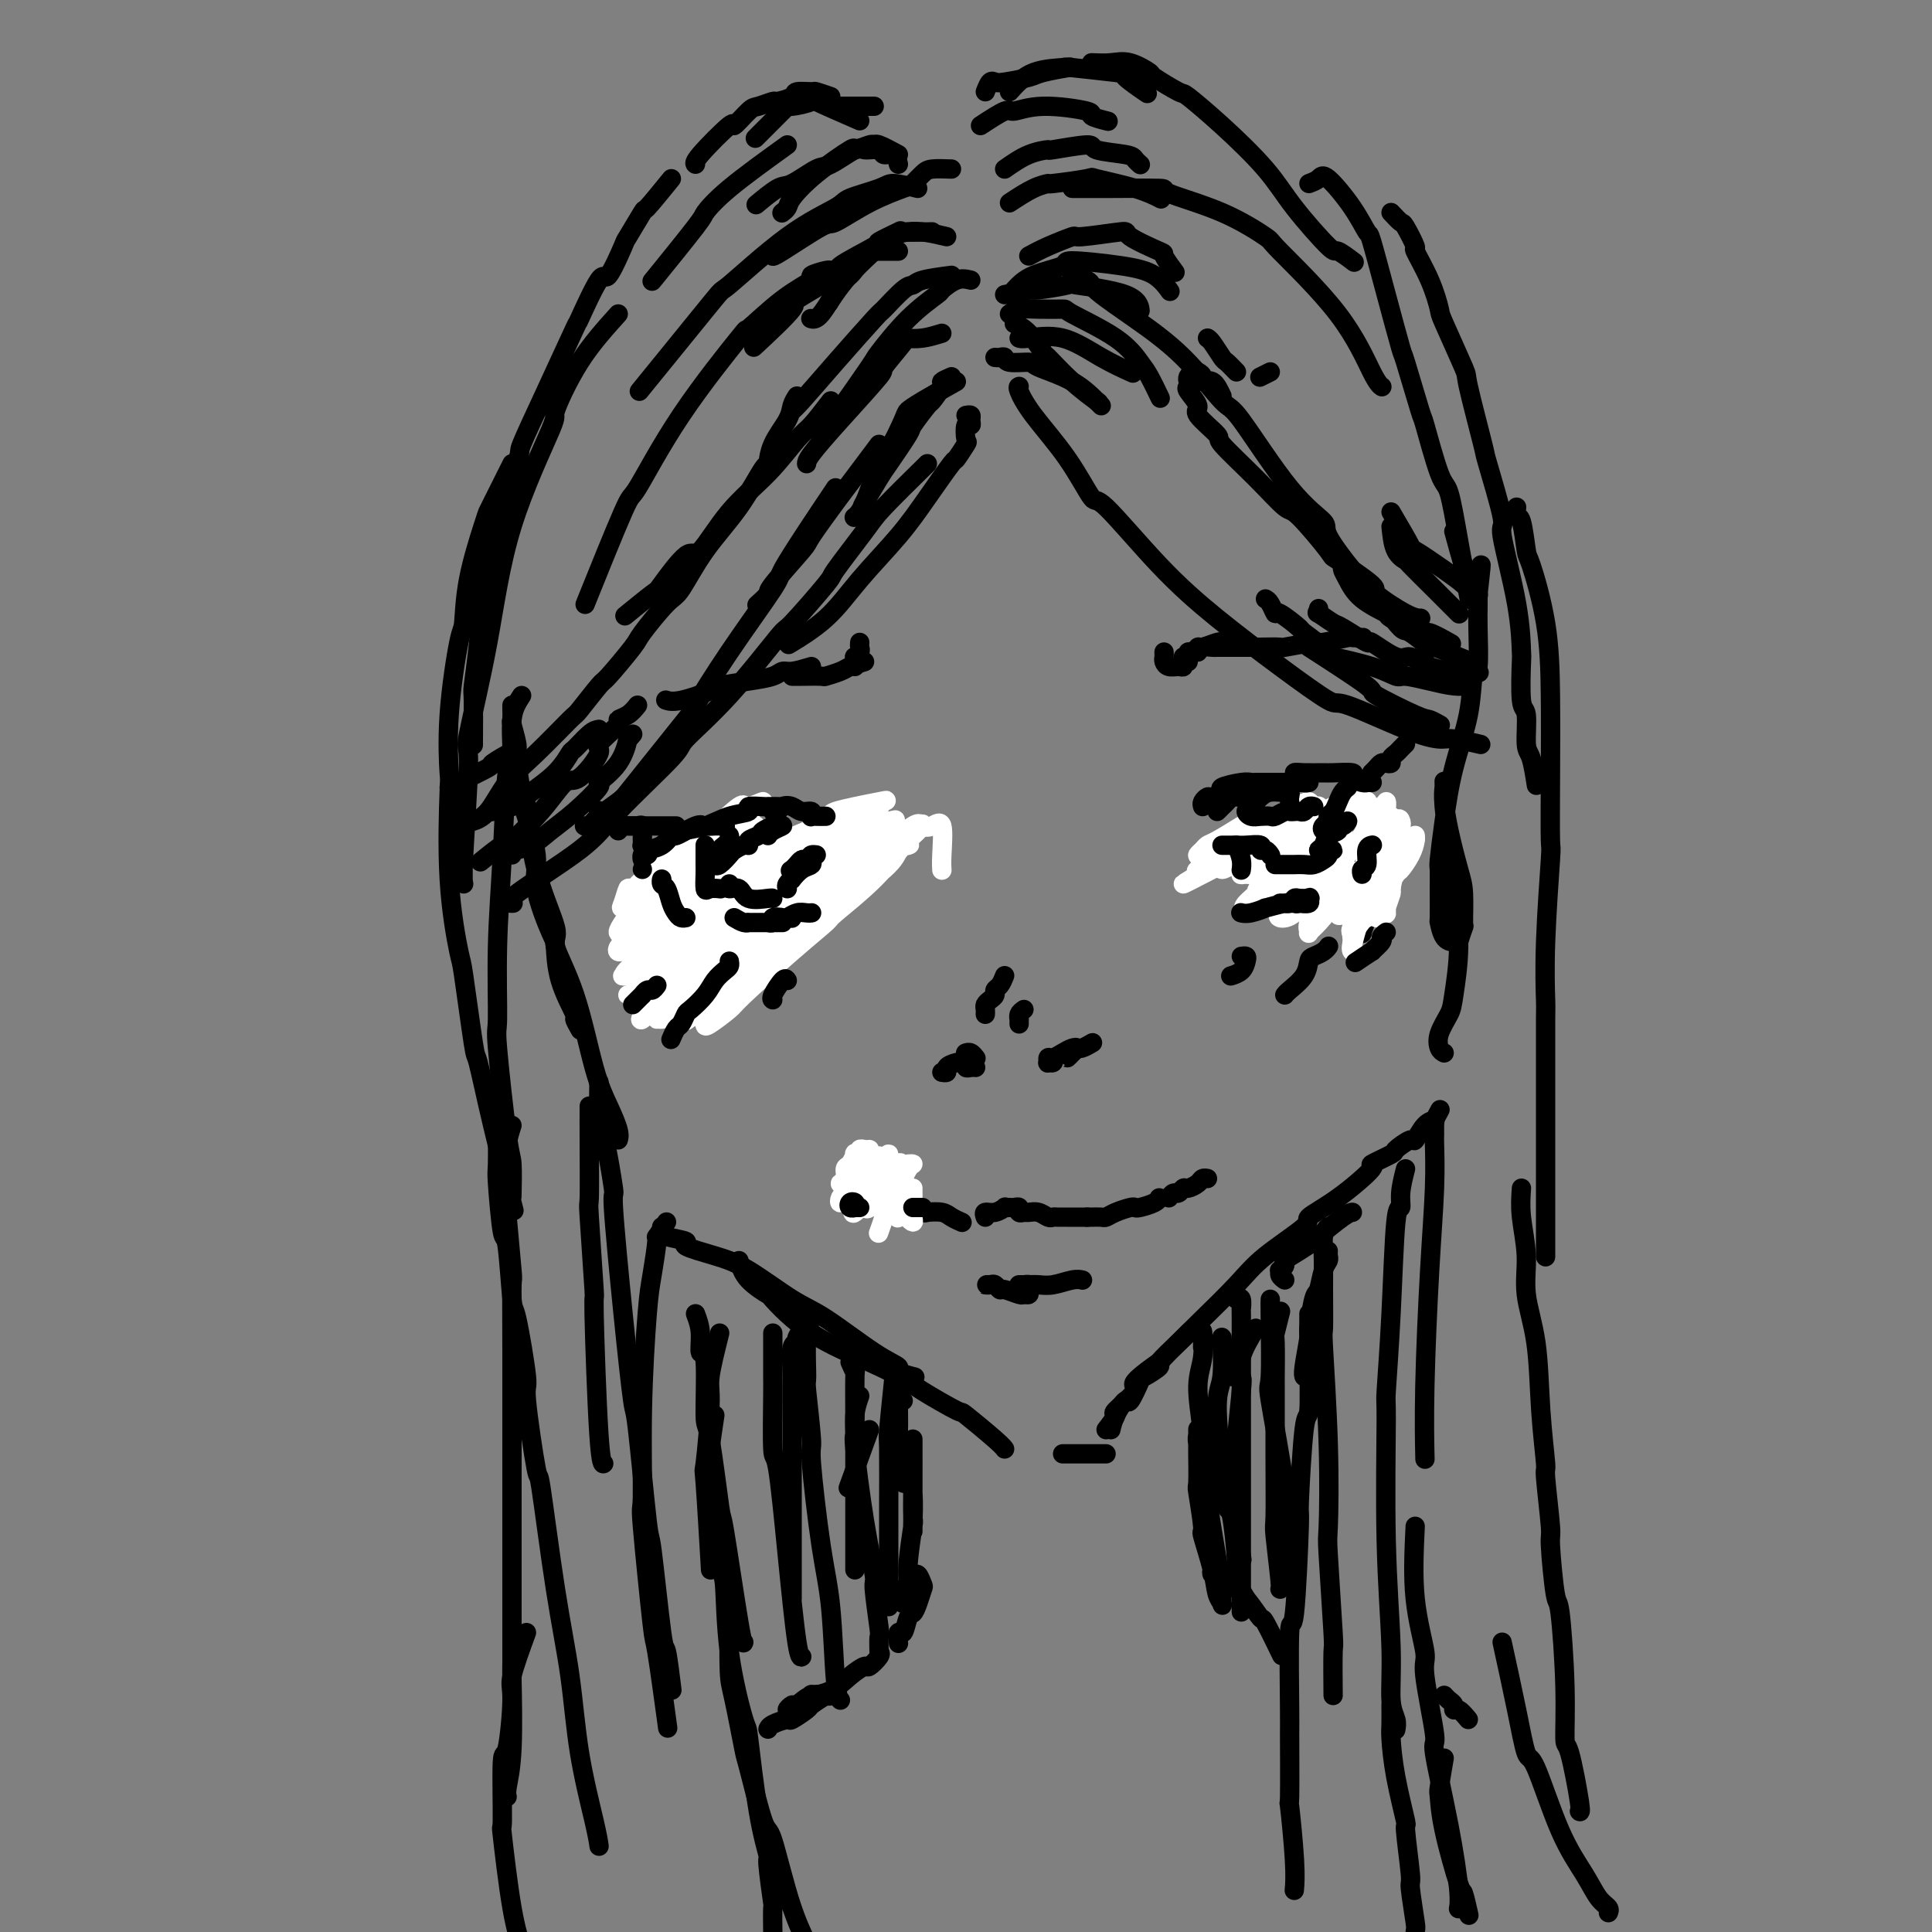 <svg viewBox='0 0 400 400' version='1.1' xmlns='http://www.w3.org/2000/svg' xmlns:xlink='http://www.w3.org/1999/xlink'><rect x="0" y="0" width="400" height="400" fill="#808080" stroke="none"/><g fill='none' stroke='#000000' stroke-width='4' stroke-linecap='round' stroke-linejoin='round'><path d='M108,166c1.351,4.116 2.702,8.233 3,11c0.298,2.767 -0.459,4.186 0,7c0.459,2.814 2.132,7.025 3,9c0.868,1.975 0.930,1.713 1,3c0.070,1.287 0.149,4.121 1,7c0.851,2.879 2.476,5.803 3,7c0.524,1.197 -0.051,0.669 0,1c0.051,0.331 0.729,1.523 1,2c0.271,0.477 0.136,0.238 0,0'/><path d='M106,147c0.002,-0.475 0.005,-0.951 0,-1c-0.005,-0.049 -0.016,0.327 0,1c0.016,0.673 0.060,1.642 0,2c-0.060,0.358 -0.223,0.104 0,1c0.223,0.896 0.834,2.943 1,4c0.166,1.057 -0.111,1.124 0,3c0.111,1.876 0.611,5.561 1,7c0.389,1.439 0.666,0.630 1,3c0.334,2.370 0.725,7.917 2,13c1.275,5.083 3.433,9.702 4,12c0.567,2.298 -0.457,2.275 0,4c0.457,1.725 2.396,5.198 4,10c1.604,4.802 2.875,10.933 4,15c1.125,4.067 2.106,6.069 3,8c0.894,1.931 1.702,3.789 2,5c0.298,1.211 0.085,1.775 0,2c-0.085,0.225 -0.043,0.113 0,0'/><path d='M137,254c0.018,0.335 0.037,0.670 0,1c-0.037,0.330 -0.128,0.655 1,1c1.128,0.345 3.477,0.712 4,1c0.523,0.288 -0.778,0.499 0,1c0.778,0.501 3.635,1.292 6,2c2.365,0.708 4.240,1.331 7,3c2.760,1.669 6.407,4.383 9,6c2.593,1.617 4.131,2.136 7,4c2.869,1.864 7.067,5.074 10,7c2.933,1.926 4.601,2.568 5,3c0.399,0.432 -0.469,0.655 0,1c0.469,0.345 2.277,0.813 3,1c0.723,0.187 0.362,0.094 0,0'/><path d='M153,261c0.379,1.335 0.759,2.670 2,4c1.241,1.330 3.345,2.654 4,3c0.655,0.346 -0.139,-0.286 1,1c1.139,1.286 4.212,4.489 8,7c3.788,2.511 8.292,4.328 12,6c3.708,1.672 6.622,3.197 8,4c1.378,0.803 1.220,0.884 3,2c1.780,1.116 5.496,3.266 7,4c1.504,0.734 0.795,0.052 2,1c1.205,0.948 4.324,3.524 6,5c1.676,1.476 1.907,1.850 2,2c0.093,0.150 0.046,0.075 0,0'/><path d='M220,301c0.294,0.000 0.589,0.000 1,0c0.411,0.000 0.940,0.000 1,0c0.060,0.000 -0.349,0.000 0,0c0.349,0.000 1.456,0.000 2,0c0.544,0.000 0.524,0.000 1,0c0.476,0.000 1.447,0.000 2,0c0.553,0.000 0.687,0.000 1,0c0.313,0.000 0.804,0.000 1,0c0.196,0.000 0.098,0.000 0,0'/><path d='M230,296c0.211,-0.897 0.421,-1.793 1,-3c0.579,-1.207 1.526,-2.723 2,-3c0.474,-0.277 0.473,0.686 1,0c0.527,-0.686 1.580,-3.020 2,-4c0.420,-0.980 0.207,-0.606 1,-1c0.793,-0.394 2.591,-1.556 3,-2c0.409,-0.444 -0.571,-0.171 0,-1c0.571,-0.829 2.692,-2.762 4,-4c1.308,-1.238 1.802,-1.782 2,-2c0.198,-0.218 0.099,-0.109 0,0'/><path d='M229,296c0.978,-1.269 1.956,-2.538 2,-3c0.044,-0.462 -0.845,-0.119 0,-1c0.845,-0.881 3.423,-2.988 4,-4c0.577,-1.012 -0.846,-0.930 0,-2c0.846,-1.070 3.961,-3.291 5,-4c1.039,-0.709 0.004,0.094 1,-1c0.996,-1.094 4.024,-4.084 7,-7c2.976,-2.916 5.898,-5.757 8,-8c2.102,-2.243 3.382,-3.887 6,-6c2.618,-2.113 6.575,-4.694 8,-6c1.425,-1.306 0.320,-1.338 1,-2c0.680,-0.662 3.146,-1.955 6,-4c2.854,-2.045 6.096,-4.844 7,-6c0.904,-1.156 -0.530,-0.671 0,-1c0.530,-0.329 3.023,-1.471 4,-2c0.977,-0.529 0.438,-0.443 1,-1c0.562,-0.557 2.227,-1.755 3,-2c0.773,-0.245 0.656,0.463 1,0c0.344,-0.463 1.150,-2.096 2,-3c0.850,-0.904 1.743,-1.077 2,-1c0.257,0.077 -0.123,0.405 0,0c0.123,-0.405 0.749,-1.544 1,-2c0.251,-0.456 0.125,-0.228 0,0'/><path d='M299,218c-0.367,-0.189 -0.735,-0.378 -1,-1c-0.265,-0.622 -0.428,-1.679 0,-3c0.428,-1.321 1.445,-2.908 2,-4c0.555,-1.092 0.647,-1.690 1,-4c0.353,-2.310 0.966,-6.334 1,-10c0.034,-3.666 -0.513,-6.975 -1,-10c-0.487,-3.025 -0.915,-5.766 -1,-7c-0.085,-1.234 0.173,-0.959 0,-3c-0.173,-2.041 -0.778,-6.397 -1,-9c-0.222,-2.603 -0.060,-3.454 0,-4c0.060,-0.546 0.018,-0.786 0,-1c-0.018,-0.214 -0.012,-0.402 0,0c0.012,0.402 0.032,1.395 0,2c-0.032,0.605 -0.114,0.822 0,2c0.114,1.178 0.424,3.318 1,6c0.576,2.682 1.418,5.907 2,8c0.582,2.093 0.903,3.054 1,5c0.097,1.946 -0.028,4.875 0,6c0.028,1.125 0.211,0.444 0,1c-0.211,0.556 -0.817,2.347 -1,3c-0.183,0.653 0.056,0.166 0,0c-0.056,-0.166 -0.407,-0.011 -1,0c-0.593,0.011 -1.427,-0.123 -2,-1c-0.573,-0.877 -0.886,-2.496 -1,-3c-0.114,-0.504 -0.028,0.106 0,-1c0.028,-1.106 -0.002,-3.929 0,-6c0.002,-2.071 0.035,-3.390 0,-4c-0.035,-0.610 -0.140,-0.512 0,-2c0.140,-1.488 0.525,-4.563 1,-8c0.475,-3.437 1.041,-7.234 2,-11c0.959,-3.766 2.309,-7.499 3,-11c0.691,-3.501 0.721,-6.771 1,-8c0.279,-1.229 0.807,-0.416 1,-2c0.193,-1.584 0.052,-5.564 0,-8c-0.052,-2.436 -0.014,-3.330 0,-4c0.014,-0.670 0.004,-1.118 0,-2c-0.004,-0.882 -0.001,-2.199 0,-3c0.001,-0.801 0.000,-1.086 0,-1c-0.000,0.086 -0.000,0.543 0,1'/><path d='M306,121c1.244,-8.733 0.356,-1.067 0,2c-0.356,3.067 -0.178,1.533 0,0'/><path d='M179,245c-0.057,0.447 -0.114,0.894 0,1c0.114,0.106 0.397,-0.130 1,0c0.603,0.130 1.524,0.627 2,1c0.476,0.373 0.506,0.622 1,1c0.494,0.378 1.452,0.885 2,1c0.548,0.115 0.686,-0.161 1,0c0.314,0.161 0.804,0.760 1,1c0.196,0.240 0.098,0.120 0,0'/><path d='M186,249c-0.212,0.415 -0.424,0.829 0,1c0.424,0.171 1.482,0.098 2,0c0.518,-0.098 0.494,-0.220 1,0c0.506,0.220 1.540,0.781 2,1c0.460,0.219 0.344,0.097 1,0c0.656,-0.097 2.083,-0.170 3,0c0.917,0.170 1.324,0.584 2,1c0.676,0.416 1.622,0.833 2,1c0.378,0.167 0.189,0.083 0,0'/><path d='M204,252c-0.164,-0.453 -0.328,-0.906 0,-1c0.328,-0.094 1.148,0.171 2,0c0.852,-0.171 1.735,-0.779 2,-1c0.265,-0.221 -0.087,-0.055 0,0c0.087,0.055 0.615,0.001 1,0c0.385,-0.001 0.627,0.053 1,0c0.373,-0.053 0.876,-0.211 1,0c0.124,0.211 -0.132,0.792 0,1c0.132,0.208 0.651,0.042 1,0c0.349,-0.042 0.526,0.041 1,0c0.474,-0.041 1.244,-0.207 2,0c0.756,0.207 1.498,0.788 2,1c0.502,0.212 0.763,0.057 1,0c0.237,-0.057 0.449,-0.015 1,0c0.551,0.015 1.440,0.004 2,0c0.560,-0.004 0.789,-0.001 1,0c0.211,0.001 0.403,0.000 1,0c0.597,-0.000 1.599,-0.000 2,0c0.401,0.000 0.200,0.000 0,0'/><path d='M225,252c0.216,0.006 0.432,0.012 1,0c0.568,-0.012 1.486,-0.042 2,0c0.514,0.042 0.622,0.156 1,0c0.378,-0.156 1.026,-0.580 2,-1c0.974,-0.420 2.275,-0.834 3,-1c0.725,-0.166 0.874,-0.083 1,0c0.126,0.083 0.230,0.167 1,0c0.770,-0.167 2.207,-0.583 3,-1c0.793,-0.417 0.941,-0.833 1,-1c0.059,-0.167 0.030,-0.083 0,0'/><path d='M242,248c0.336,-0.455 0.671,-0.909 1,-1c0.329,-0.091 0.651,0.182 1,0c0.349,-0.182 0.724,-0.819 1,-1c0.276,-0.181 0.452,0.095 1,0c0.548,-0.095 1.466,-0.562 2,-1c0.534,-0.438 0.682,-0.849 1,-1c0.318,-0.151 0.805,-0.043 1,0c0.195,0.043 0.097,0.022 0,0'/><path d='M205,266c-0.513,-0.009 -1.026,-0.017 -1,0c0.026,0.017 0.592,0.061 1,0c0.408,-0.061 0.658,-0.227 1,0c0.342,0.227 0.775,0.846 1,1c0.225,0.154 0.242,-0.158 1,0c0.758,0.158 2.256,0.785 3,1c0.744,0.215 0.733,0.019 1,0c0.267,-0.019 0.812,0.138 1,0c0.188,-0.138 0.018,-0.573 0,-1c-0.018,-0.427 0.116,-0.847 0,-1c-0.116,-0.153 -0.482,-0.040 -1,0c-0.518,0.040 -1.187,0.007 -1,0c0.187,-0.007 1.231,0.012 2,0c0.769,-0.012 1.264,-0.056 2,0c0.736,0.056 1.713,0.211 3,0c1.287,-0.211 2.885,-0.788 4,-1c1.115,-0.212 1.747,-0.061 2,0c0.253,0.061 0.126,0.030 0,0'/><path d='M200,218c-0.083,0.030 -0.166,0.061 0,0c0.166,-0.061 0.581,-0.212 1,0c0.419,0.212 0.844,0.788 1,1c0.156,0.212 0.045,0.061 0,0c-0.045,-0.061 -0.022,-0.030 0,0'/><path d='M218,219c0.115,0.431 0.229,0.862 0,1c-0.229,0.138 -0.802,-0.019 -1,0c-0.198,0.019 -0.022,0.212 0,0c0.022,-0.212 -0.109,-0.828 0,-1c0.109,-0.172 0.457,0.100 1,0c0.543,-0.100 1.279,-0.572 2,-1c0.721,-0.428 1.425,-0.811 2,-1c0.575,-0.189 1.019,-0.184 1,0c-0.019,0.184 -0.501,0.548 -1,1c-0.499,0.452 -1.016,0.993 -1,1c0.016,0.007 0.565,-0.520 1,-1c0.435,-0.480 0.758,-0.913 1,-1c0.242,-0.087 0.405,0.173 1,0c0.595,-0.173 1.622,-0.777 2,-1c0.378,-0.223 0.108,-0.064 0,0c-0.108,0.064 -0.054,0.032 0,0'/><path d='M202,221c-0.298,-0.029 -0.595,-0.057 -1,0c-0.405,0.057 -0.916,0.201 -1,0c-0.084,-0.201 0.261,-0.747 0,-1c-0.261,-0.253 -1.128,-0.211 -2,0c-0.872,0.211 -1.749,0.593 -2,1c-0.251,0.407 0.125,0.840 0,1c-0.125,0.160 -0.750,0.046 -1,0c-0.250,-0.046 -0.125,-0.023 0,0'/><path d='M181,181c-0.333,0.000 -0.666,0.000 -1,0c-0.334,0.000 -0.671,0.000 -1,0c-0.329,0.000 -0.652,0.000 -1,0c-0.348,-0.000 -0.722,0.000 -1,0c-0.278,0.000 -0.459,0.000 -1,0c-0.541,0.000 -1.441,0.000 -2,0c-0.559,0.000 -0.777,0.000 -1,0c-0.223,0.000 -0.452,-0.000 -1,0c-0.548,0.000 -1.417,0.000 -2,0c-0.583,0.000 -0.881,-0.000 -1,0c-0.119,0.000 -0.060,0.000 0,0'/><path d='M173,180c-0.481,-0.432 -0.963,-0.865 -2,-1c-1.037,-0.135 -2.631,0.027 -3,0c-0.369,-0.027 0.486,-0.242 0,0c-0.486,0.242 -2.314,0.942 -3,1c-0.686,0.058 -0.230,-0.527 -1,0c-0.770,0.527 -2.767,2.166 -4,3c-1.233,0.834 -1.702,0.863 -2,1c-0.298,0.137 -0.426,0.383 -1,1c-0.574,0.617 -1.592,1.605 -2,2c-0.408,0.395 -0.204,0.198 0,0'/><path d='M150,190c-1.557,0.332 -3.115,0.663 -4,1c-0.885,0.337 -1.099,0.679 -1,1c0.099,0.321 0.511,0.622 0,1c-0.511,0.378 -1.945,0.832 -3,1c-1.055,0.168 -1.730,0.048 -2,0c-0.270,-0.048 -0.135,-0.024 0,0'/><path d='M149,189c-1.251,0.455 -2.502,0.909 -3,1c-0.498,0.091 -0.241,-0.182 -1,0c-0.759,0.182 -2.532,0.819 -3,1c-0.468,0.181 0.368,-0.095 0,0c-0.368,0.095 -1.940,0.561 -3,1c-1.060,0.439 -1.609,0.850 -2,1c-0.391,0.150 -0.624,0.040 -1,0c-0.376,-0.040 -0.896,-0.011 -1,0c-0.104,0.011 0.207,0.003 0,0c-0.207,-0.003 -0.932,-0.001 -1,0c-0.068,0.001 0.520,0.000 1,0c0.480,-0.000 0.851,-0.000 1,0c0.149,0.000 0.074,0.000 0,0'/><path d='M133,194c0.211,-0.422 0.422,-0.844 1,-1c0.578,-0.156 1.524,-0.044 2,0c0.476,0.044 0.481,0.022 1,0c0.519,-0.022 1.551,-0.045 2,0c0.449,0.045 0.316,0.156 1,0c0.684,-0.156 2.184,-0.581 3,-1c0.816,-0.419 0.947,-0.834 1,-1c0.053,-0.166 0.026,-0.083 0,0'/><path d='M155,187c-1.172,0.309 -2.344,0.619 -3,1c-0.656,0.381 -0.794,0.834 -1,1c-0.206,0.166 -0.478,0.044 -1,0c-0.522,-0.044 -1.294,-0.012 -2,0c-0.706,0.012 -1.348,0.003 -2,0c-0.652,-0.003 -1.315,-0.001 -2,0c-0.685,0.001 -1.393,0.000 -2,0c-0.607,-0.000 -1.114,-0.000 -2,0c-0.886,0.000 -2.150,0.000 -3,0c-0.850,-0.000 -1.286,-0.000 -2,0c-0.714,0.000 -1.707,0.000 -2,0c-0.293,-0.000 0.113,-0.000 0,0c-0.113,0.000 -0.747,0.000 -1,0c-0.253,-0.000 -0.127,-0.000 0,0'/><path d='M160,182c-0.358,-0.008 -0.716,-0.017 -1,0c-0.284,0.017 -0.494,0.058 -1,0c-0.506,-0.058 -1.309,-0.215 -2,0c-0.691,0.215 -1.270,0.801 -2,1c-0.730,0.199 -1.611,0.011 -2,0c-0.389,-0.011 -0.286,0.155 -1,0c-0.714,-0.155 -2.244,-0.630 -3,-1c-0.756,-0.370 -0.739,-0.635 -1,-1c-0.261,-0.365 -0.801,-0.829 -1,-1c-0.199,-0.171 -0.057,-0.049 0,0c0.057,0.049 0.028,0.024 0,0'/><path d='M252,178c0.432,0.000 0.864,0.000 1,0c0.136,0.000 -0.024,0.000 0,0c0.024,-0.000 0.230,0.000 1,0c0.770,0.000 2.102,0.000 3,0c0.898,0.000 1.362,0.000 2,0c0.638,0.000 1.449,0.000 2,0c0.551,0.000 0.841,0.000 1,0c0.159,0.000 0.187,0.000 0,0c-0.187,0.000 -0.589,0.000 -1,0c-0.411,0.000 -0.832,0.000 -1,0c-0.168,0.000 -0.084,0.000 0,0'/><path d='M256,177c0.322,0.113 0.644,0.226 1,0c0.356,-0.226 0.746,-0.790 1,-1c0.254,-0.210 0.372,-0.067 1,0c0.628,0.067 1.768,0.059 3,0c1.232,-0.059 2.558,-0.170 3,0c0.442,0.170 0.002,0.620 1,1c0.998,0.380 3.435,0.690 5,1c1.565,0.310 2.258,0.619 3,1c0.742,0.381 1.533,0.834 2,1c0.467,0.166 0.610,0.044 1,0c0.390,-0.044 1.028,-0.012 1,0c-0.028,0.012 -0.722,0.003 -1,0c-0.278,-0.003 -0.139,-0.002 0,0'/><path d='M264,176c0.736,-0.008 1.472,-0.016 2,0c0.528,0.016 0.847,0.056 2,0c1.153,-0.056 3.139,-0.207 4,0c0.861,0.207 0.598,0.774 1,1c0.402,0.226 1.470,0.113 2,0c0.530,-0.113 0.523,-0.226 1,0c0.477,0.226 1.437,0.793 2,1c0.563,0.207 0.729,0.056 1,0c0.271,-0.056 0.647,-0.015 1,0c0.353,0.015 0.682,0.004 1,0c0.318,-0.004 0.624,-0.001 1,0c0.376,0.001 0.822,0.000 1,0c0.178,-0.000 0.089,-0.000 0,0'/><path d='M285,178c0.795,-0.024 1.591,-0.049 2,0c0.409,0.049 0.432,0.171 1,0c0.568,-0.171 1.680,-0.634 2,-1c0.320,-0.366 -0.152,-0.634 0,-1c0.152,-0.366 0.926,-0.831 1,-1c0.074,-0.169 -0.554,-0.041 -1,0c-0.446,0.041 -0.710,-0.004 -1,0c-0.290,0.004 -0.605,0.057 -1,0c-0.395,-0.057 -0.871,-0.224 -1,0c-0.129,0.224 0.087,0.839 0,1c-0.087,0.161 -0.479,-0.133 -1,0c-0.521,0.133 -1.172,0.691 -1,1c0.172,0.309 1.169,0.369 2,0c0.831,-0.369 1.498,-1.167 1,-1c-0.498,0.167 -2.162,1.299 -3,2c-0.838,0.701 -0.852,0.972 -1,1c-0.148,0.028 -0.431,-0.188 -1,0c-0.569,0.188 -1.422,0.782 -2,1c-0.578,0.218 -0.879,0.062 -1,0c-0.121,-0.062 -0.060,-0.031 0,0'/><path d='M266,175c-0.344,-0.000 -0.688,-0.000 -1,0c-0.312,0.000 -0.591,0.001 -1,0c-0.409,-0.001 -0.948,-0.003 -1,0c-0.052,0.003 0.384,0.012 1,0c0.616,-0.012 1.412,-0.045 2,0c0.588,0.045 0.966,0.167 1,0c0.034,-0.167 -0.278,-0.623 0,-1c0.278,-0.377 1.146,-0.676 2,-1c0.854,-0.324 1.693,-0.675 2,-1c0.307,-0.325 0.083,-0.626 0,-1c-0.083,-0.374 -0.024,-0.821 0,-1c0.024,-0.179 0.012,-0.089 0,0'/><path d='M145,190c0.280,-0.249 0.560,-0.498 1,-1c0.440,-0.502 1.040,-1.258 2,-2c0.960,-0.742 2.281,-1.471 3,-2c0.719,-0.529 0.837,-0.860 1,-1c0.163,-0.140 0.370,-0.090 1,0c0.630,0.090 1.684,0.220 2,0c0.316,-0.220 -0.107,-0.790 0,-1c0.107,-0.210 0.745,-0.060 1,0c0.255,0.060 0.128,0.030 0,0'/><path d='M266,175c0.564,-0.000 1.128,-0.000 2,0c0.872,0.000 2.051,0.001 3,0c0.949,-0.001 1.669,-0.002 2,0c0.331,0.002 0.272,0.007 1,0c0.728,-0.007 2.244,-0.026 3,0c0.756,0.026 0.752,0.098 1,0c0.248,-0.098 0.747,-0.367 2,0c1.253,0.367 3.260,1.368 4,2c0.740,0.632 0.211,0.895 0,1c-0.211,0.105 -0.106,0.053 0,0'/><path d='M143,195c0.444,0.204 0.888,0.408 1,1c0.112,0.592 -0.110,1.573 0,2c0.110,0.427 0.550,0.300 1,1c0.450,0.700 0.909,2.227 1,3c0.091,0.773 -0.186,0.794 0,1c0.186,0.206 0.835,0.598 1,1c0.165,0.402 -0.156,0.813 0,1c0.156,0.187 0.788,0.148 1,0c0.212,-0.148 0.005,-0.406 0,-1c-0.005,-0.594 0.194,-1.523 0,-2c-0.194,-0.477 -0.781,-0.501 -1,-1c-0.219,-0.499 -0.070,-1.471 0,-2c0.070,-0.529 0.061,-0.614 0,-1c-0.061,-0.386 -0.175,-1.074 0,-2c0.175,-0.926 0.639,-2.092 1,-3c0.361,-0.908 0.619,-1.560 1,-2c0.381,-0.440 0.887,-0.668 1,-1c0.113,-0.332 -0.166,-0.770 0,-1c0.166,-0.230 0.775,-0.254 1,0c0.225,0.254 0.064,0.787 0,1c-0.064,0.213 -0.032,0.107 0,0'/><path d='M278,182c0.415,-0.082 0.829,-0.163 1,0c0.171,0.163 0.098,0.572 0,1c-0.098,0.428 -0.222,0.876 0,1c0.222,0.124 0.790,-0.076 1,0c0.210,0.076 0.060,0.427 0,1c-0.060,0.573 -0.031,1.369 0,2c0.031,0.631 0.065,1.096 0,2c-0.065,0.904 -0.229,2.245 0,3c0.229,0.755 0.850,0.924 1,1c0.150,0.076 -0.171,0.059 0,0c0.171,-0.059 0.834,-0.160 1,0c0.166,0.160 -0.166,0.583 0,0c0.166,-0.583 0.829,-2.170 1,-3c0.171,-0.830 -0.150,-0.902 0,-1c0.150,-0.098 0.772,-0.222 1,-1c0.228,-0.778 0.061,-2.209 0,-3c-0.061,-0.791 -0.018,-0.940 0,-1c0.018,-0.060 0.009,-0.030 0,0'/></g>
<g fill='none' stroke='#FFFFFF' stroke-width='4' stroke-linecap='round' stroke-linejoin='round'><path d='M257,171c-1.909,1.177 -3.817,2.355 -5,3c-1.183,0.645 -1.640,0.758 -2,1c-0.360,0.242 -0.622,0.614 -1,1c-0.378,0.386 -0.871,0.786 -1,1c-0.129,0.214 0.106,0.240 1,0c0.894,-0.240 2.447,-0.747 3,-1c0.553,-0.253 0.105,-0.252 1,-1c0.895,-0.748 3.134,-2.243 5,-3c1.866,-0.757 3.358,-0.774 4,-1c0.642,-0.226 0.434,-0.661 1,-1c0.566,-0.339 1.906,-0.581 3,-1c1.094,-0.419 1.943,-1.014 2,-1c0.057,0.014 -0.679,0.638 -1,1c-0.321,0.362 -0.228,0.463 -1,1c-0.772,0.537 -2.409,1.509 -3,2c-0.591,0.491 -0.136,0.501 -1,1c-0.864,0.499 -3.048,1.487 -4,2c-0.952,0.513 -0.674,0.549 -1,1c-0.326,0.451 -1.256,1.316 -2,2c-0.744,0.684 -1.302,1.187 -1,1c0.302,-0.187 1.462,-1.063 3,-2c1.538,-0.937 3.452,-1.935 5,-3c1.548,-1.065 2.730,-2.198 4,-3c1.270,-0.802 2.628,-1.275 4,-2c1.372,-0.725 2.759,-1.702 3,-2c0.241,-0.298 -0.664,0.085 -1,0c-0.336,-0.085 -0.102,-0.637 -1,0c-0.898,0.637 -2.927,2.463 -5,4c-2.073,1.537 -4.189,2.787 -6,4c-1.811,1.213 -3.318,2.391 -4,3c-0.682,0.609 -0.540,0.650 -1,1c-0.460,0.350 -1.520,1.011 -2,1c-0.480,-0.011 -0.378,-0.693 0,-1c0.378,-0.307 1.031,-0.238 2,-1c0.969,-0.762 2.254,-2.356 3,-3c0.746,-0.644 0.952,-0.338 2,-1c1.048,-0.662 2.936,-2.294 4,-3c1.064,-0.706 1.304,-0.488 2,-1c0.696,-0.512 1.848,-1.756 3,-3'/><path d='M269,167c2.568,-1.925 0.987,-0.238 1,0c0.013,0.238 1.620,-0.972 1,-1c-0.620,-0.028 -3.468,1.128 -5,2c-1.532,0.872 -1.748,1.461 -4,3c-2.252,1.539 -6.541,4.029 -8,5c-1.459,0.971 -0.089,0.423 -1,1c-0.911,0.577 -4.104,2.280 -5,3c-0.896,0.720 0.504,0.456 0,1c-0.504,0.544 -2.910,1.895 -3,2c-0.090,0.105 2.138,-1.037 4,-2c1.862,-0.963 3.359,-1.748 4,-2c0.641,-0.252 0.427,0.027 2,-1c1.573,-1.027 4.931,-3.361 8,-5c3.069,-1.639 5.847,-2.584 7,-3c1.153,-0.416 0.681,-0.304 2,-1c1.319,-0.696 4.430,-2.200 6,-3c1.570,-0.800 1.597,-0.896 2,-1c0.403,-0.104 1.180,-0.214 1,0c-0.180,0.214 -1.317,0.753 -2,1c-0.683,0.247 -0.911,0.201 -2,1c-1.089,0.799 -3.040,2.442 -4,3c-0.960,0.558 -0.929,0.030 -2,1c-1.071,0.970 -3.245,3.438 -4,4c-0.755,0.562 -0.090,-0.782 -1,0c-0.910,0.782 -3.395,3.690 -5,5c-1.605,1.310 -2.331,1.021 -3,1c-0.669,-0.021 -1.281,0.227 -1,0c0.281,-0.227 1.454,-0.929 2,-1c0.546,-0.071 0.463,0.488 1,0c0.537,-0.488 1.692,-2.025 4,-4c2.308,-1.975 5.767,-4.389 7,-5c1.233,-0.611 0.240,0.582 1,0c0.760,-0.582 3.275,-2.938 5,-4c1.725,-1.062 2.661,-0.828 3,-1c0.339,-0.172 0.080,-0.749 0,-1c-0.080,-0.251 0.018,-0.177 0,0c-0.018,0.177 -0.151,0.456 -1,1c-0.849,0.544 -2.413,1.352 -4,3c-1.587,1.648 -3.196,4.136 -4,5c-0.804,0.864 -0.801,0.104 -2,1c-1.199,0.896 -3.599,3.448 -6,6'/><path d='M263,181c-3.201,3.131 -2.704,3.459 -3,4c-0.296,0.541 -1.387,1.295 -2,2c-0.613,0.705 -0.749,1.361 0,1c0.749,-0.361 2.383,-1.739 4,-3c1.617,-1.261 3.218,-2.405 4,-3c0.782,-0.595 0.744,-0.641 2,-2c1.256,-1.359 3.807,-4.030 5,-5c1.193,-0.970 1.029,-0.237 2,-1c0.971,-0.763 3.076,-3.020 4,-4c0.924,-0.980 0.667,-0.683 1,-1c0.333,-0.317 1.255,-1.248 2,-2c0.745,-0.752 1.314,-1.327 1,-1c-0.314,0.327 -1.511,1.555 -3,3c-1.489,1.445 -3.270,3.108 -4,4c-0.730,0.892 -0.409,1.012 -1,2c-0.591,0.988 -2.094,2.843 -4,5c-1.906,2.157 -4.215,4.617 -5,6c-0.785,1.383 -0.045,1.690 0,2c0.045,0.310 -0.606,0.624 -1,1c-0.394,0.376 -0.532,0.815 0,1c0.532,0.185 1.733,0.116 3,-1c1.267,-1.116 2.600,-3.279 3,-4c0.400,-0.721 -0.131,0.002 1,-1c1.131,-1.002 3.925,-3.728 6,-6c2.075,-2.272 3.430,-4.091 4,-5c0.570,-0.909 0.356,-0.909 1,-2c0.644,-1.091 2.145,-3.275 3,-4c0.855,-0.725 1.064,0.009 1,0c-0.064,-0.009 -0.403,-0.759 -1,0c-0.597,0.759 -1.454,3.028 -2,4c-0.546,0.972 -0.781,0.648 -2,2c-1.219,1.352 -3.423,4.380 -5,7c-1.577,2.620 -2.529,4.833 -3,6c-0.471,1.167 -0.462,1.290 -1,2c-0.538,0.710 -1.624,2.007 -2,3c-0.376,0.993 -0.043,1.680 0,2c0.043,0.320 -0.205,0.271 0,0c0.205,-0.271 0.863,-0.765 2,-2c1.137,-1.235 2.753,-3.210 4,-5c1.247,-1.790 2.123,-3.395 3,-5'/><path d='M280,181c1.635,-1.455 1.223,-0.093 2,-1c0.777,-0.907 2.745,-4.083 4,-6c1.255,-1.917 1.799,-2.574 2,-3c0.201,-0.426 0.060,-0.620 0,-1c-0.060,-0.380 -0.038,-0.945 0,-1c0.038,-0.055 0.092,0.399 0,1c-0.092,0.601 -0.330,1.348 -1,3c-0.670,1.652 -1.773,4.207 -3,7c-1.227,2.793 -2.578,5.823 -3,7c-0.422,1.177 0.083,0.502 0,1c-0.083,0.498 -0.756,2.170 -1,3c-0.244,0.830 -0.061,0.817 0,1c0.061,0.183 -0.001,0.560 0,1c0.001,0.440 0.065,0.941 0,1c-0.065,0.059 -0.258,-0.324 0,-1c0.258,-0.676 0.967,-1.646 1,-2c0.033,-0.354 -0.610,-0.092 0,-1c0.610,-0.908 2.472,-2.986 3,-4c0.528,-1.014 -0.278,-0.963 0,-2c0.278,-1.037 1.640,-3.163 2,-4c0.360,-0.837 -0.283,-0.385 0,-1c0.283,-0.615 1.492,-2.297 2,-4c0.508,-1.703 0.315,-3.426 0,-3c-0.315,0.426 -0.754,3.000 -1,4c-0.246,1.000 -0.300,0.426 -1,2c-0.700,1.574 -2.046,5.296 -3,8c-0.954,2.704 -1.515,4.390 -2,6c-0.485,1.610 -0.892,3.144 -1,4c-0.108,0.856 0.084,1.034 0,1c-0.084,-0.034 -0.445,-0.281 0,-2c0.445,-1.719 1.695,-4.910 2,-6c0.305,-1.090 -0.336,-0.078 0,-1c0.336,-0.922 1.649,-3.778 2,-5c0.351,-1.222 -0.260,-0.811 0,-2c0.260,-1.189 1.391,-3.980 2,-5c0.609,-1.020 0.696,-0.271 1,-1c0.304,-0.729 0.824,-2.938 1,-3c0.176,-0.062 0.009,2.022 0,3c-0.009,0.978 0.140,0.851 0,2c-0.140,1.149 -0.570,3.575 -1,6'/><path d='M287,183c-0.397,2.798 -0.891,4.293 -1,5c-0.109,0.707 0.167,0.625 0,1c-0.167,0.375 -0.778,1.208 -1,1c-0.222,-0.208 -0.057,-1.455 0,-2c0.057,-0.545 0.005,-0.387 0,-1c-0.005,-0.613 0.037,-1.997 0,-4c-0.037,-2.003 -0.154,-4.624 0,-7c0.154,-2.376 0.577,-4.507 1,-6c0.423,-1.493 0.845,-2.349 1,-3c0.155,-0.651 0.041,-1.098 0,-1c-0.041,0.098 -0.011,0.742 0,1c0.011,0.258 0.003,0.130 0,1c-0.003,0.870 -0.001,2.737 0,5c0.001,2.263 0.001,4.921 0,7c-0.001,2.079 -0.003,3.580 0,4c0.003,0.420 0.011,-0.241 0,0c-0.011,0.241 -0.040,1.384 0,2c0.040,0.616 0.151,0.707 0,1c-0.151,0.293 -0.563,0.790 -1,1c-0.437,0.210 -0.899,0.135 -1,0c-0.101,-0.135 0.161,-0.329 0,-1c-0.161,-0.671 -0.743,-1.818 -1,-3c-0.257,-1.182 -0.188,-2.400 0,-4c0.188,-1.600 0.495,-3.582 1,-5c0.505,-1.418 1.208,-2.273 2,-3c0.792,-0.727 1.672,-1.327 2,-1c0.328,0.327 0.102,1.581 0,2c-0.102,0.419 -0.082,0.002 0,1c0.082,0.998 0.225,3.410 0,5c-0.225,1.590 -0.820,2.358 -1,3c-0.180,0.642 0.054,1.157 0,2c-0.054,0.843 -0.395,2.016 -1,3c-0.605,0.984 -1.472,1.781 -2,2c-0.528,0.219 -0.715,-0.141 -1,0c-0.285,0.141 -0.666,0.783 -1,1c-0.334,0.217 -0.620,0.008 -1,0c-0.380,-0.008 -0.854,0.183 -1,0c-0.146,-0.183 0.038,-0.742 0,-1c-0.038,-0.258 -0.296,-0.217 0,-1c0.296,-0.783 1.148,-2.392 2,-4'/><path d='M283,184c0.787,-2.211 2.253,-4.739 3,-6c0.747,-1.261 0.775,-1.255 1,-2c0.225,-0.745 0.647,-2.242 1,-3c0.353,-0.758 0.635,-0.777 1,-1c0.365,-0.223 0.811,-0.648 1,-1c0.189,-0.352 0.119,-0.630 0,-1c-0.119,-0.370 -0.287,-0.831 -1,0c-0.713,0.831 -1.969,2.955 -3,5c-1.031,2.045 -1.835,4.010 -2,5c-0.165,0.990 0.310,1.006 0,2c-0.310,0.994 -1.403,2.968 -2,4c-0.597,1.032 -0.696,1.124 -1,2c-0.304,0.876 -0.813,2.536 -1,3c-0.187,0.464 -0.053,-0.269 0,0c0.053,0.269 0.025,1.540 0,2c-0.025,0.460 -0.047,0.109 0,0c0.047,-0.109 0.163,0.022 0,0c-0.163,-0.022 -0.605,-0.198 0,-1c0.605,-0.802 2.257,-2.229 3,-3c0.743,-0.771 0.576,-0.884 1,-2c0.424,-1.116 1.439,-3.235 2,-4c0.561,-0.765 0.668,-0.176 1,-1c0.332,-0.824 0.890,-3.062 1,-4c0.110,-0.938 -0.226,-0.576 0,-1c0.226,-0.424 1.014,-1.635 1,-2c-0.014,-0.365 -0.830,0.114 -1,0c-0.170,-0.114 0.308,-0.822 0,0c-0.308,0.822 -1.401,3.173 -2,4c-0.599,0.827 -0.705,0.130 -1,1c-0.295,0.870 -0.779,3.308 -1,4c-0.221,0.692 -0.178,-0.360 -1,0c-0.822,0.360 -2.508,2.133 -3,3c-0.492,0.867 0.212,0.829 0,1c-0.212,0.171 -1.339,0.552 -2,1c-0.661,0.448 -0.857,0.964 -1,0c-0.143,-0.964 -0.234,-3.409 0,-5c0.234,-1.591 0.792,-2.329 1,-4c0.208,-1.671 0.066,-4.277 0,-6c-0.066,-1.723 -0.057,-2.564 0,-3c0.057,-0.436 0.163,-0.468 0,-1c-0.163,-0.532 -0.594,-1.566 -1,-2c-0.406,-0.434 -0.788,-0.268 -1,0c-0.212,0.268 -0.253,0.639 0,1c0.253,0.361 0.799,0.713 1,1c0.201,0.287 0.057,0.511 0,1c-0.057,0.489 -0.029,1.245 0,2'/><path d='M277,173c-0.175,1.244 -0.611,1.853 -1,2c-0.389,0.147 -0.730,-0.168 -1,0c-0.270,0.168 -0.467,0.818 -1,1c-0.533,0.182 -1.400,-0.103 -2,0c-0.600,0.103 -0.932,0.595 -1,1c-0.068,0.405 0.129,0.725 0,1c-0.129,0.275 -0.582,0.506 -1,1c-0.418,0.494 -0.800,1.250 -1,2c-0.200,0.750 -0.218,1.493 0,2c0.218,0.507 0.672,0.777 1,1c0.328,0.223 0.531,0.398 1,1c0.469,0.602 1.204,1.631 2,2c0.796,0.369 1.652,0.079 2,0c0.348,-0.079 0.189,0.054 1,0c0.811,-0.054 2.594,-0.294 4,-1c1.406,-0.706 2.437,-1.878 3,-2c0.563,-0.122 0.658,0.807 1,0c0.342,-0.807 0.929,-3.351 1,-4c0.071,-0.649 -0.375,0.597 0,0c0.375,-0.597 1.571,-3.036 2,-4c0.429,-0.964 0.091,-0.453 0,-1c-0.091,-0.547 0.064,-2.151 0,-3c-0.064,-0.849 -0.346,-0.942 -1,-1c-0.654,-0.058 -1.681,-0.082 -2,1c-0.319,1.082 0.068,3.271 0,4c-0.068,0.729 -0.593,-0.003 -1,1c-0.407,1.003 -0.698,3.740 -1,5c-0.302,1.260 -0.617,1.044 -1,2c-0.383,0.956 -0.834,3.083 -1,4c-0.166,0.917 -0.046,0.623 0,1c0.046,0.377 0.019,1.424 0,2c-0.019,0.576 -0.031,0.680 0,1c0.031,0.320 0.105,0.855 0,1c-0.105,0.145 -0.389,-0.102 0,-1c0.389,-0.898 1.452,-2.449 2,-3c0.548,-0.551 0.581,-0.102 1,-1c0.419,-0.898 1.223,-3.143 2,-5c0.777,-1.857 1.527,-3.324 2,-4c0.473,-0.676 0.671,-0.559 1,-2c0.329,-1.441 0.790,-4.439 1,-6c0.210,-1.561 0.170,-1.687 0,-1c-0.170,0.687 -0.469,2.185 -1,4c-0.531,1.815 -1.295,3.947 -2,6c-0.705,2.053 -1.353,4.026 -2,6'/><path d='M284,186c-0.608,2.556 0.374,1.447 0,2c-0.374,0.553 -2.102,2.768 -3,4c-0.898,1.232 -0.966,1.481 -1,2c-0.034,0.519 -0.034,1.308 0,1c0.034,-0.308 0.101,-1.712 0,-2c-0.101,-0.288 -0.372,0.542 0,0c0.372,-0.542 1.385,-2.456 2,-4c0.615,-1.544 0.830,-2.718 2,-5c1.170,-2.282 3.294,-5.672 4,-7c0.706,-1.328 -0.006,-0.594 0,-1c0.006,-0.406 0.730,-1.951 1,-3c0.270,-1.049 0.088,-1.600 0,-1c-0.088,0.600 -0.080,2.353 0,3c0.080,0.647 0.232,0.189 0,1c-0.232,0.811 -0.847,2.890 -1,4c-0.153,1.110 0.155,1.250 0,2c-0.155,0.750 -0.775,2.109 -1,3c-0.225,0.891 -0.056,1.313 0,2c0.056,0.687 0.000,1.638 0,2c-0.000,0.362 0.056,0.133 0,0c-0.056,-0.133 -0.223,-0.171 0,-1c0.223,-0.829 0.837,-2.451 1,-3c0.163,-0.549 -0.124,-0.027 0,-1c0.124,-0.973 0.660,-3.442 1,-4c0.340,-0.558 0.484,0.794 1,0c0.516,-0.794 1.404,-3.735 2,-5c0.596,-1.265 0.899,-0.854 1,-1c0.101,-0.146 0.001,-0.851 0,-1c-0.001,-0.149 0.099,0.257 0,1c-0.099,0.743 -0.397,1.824 -1,3c-0.603,1.176 -1.510,2.447 -2,3c-0.490,0.553 -0.562,0.387 -1,1c-0.438,0.613 -1.243,2.005 -2,3c-0.757,0.995 -1.465,1.593 -2,2c-0.535,0.407 -0.896,0.625 -1,1c-0.104,0.375 0.049,0.909 0,1c-0.049,0.091 -0.300,-0.260 0,-1c0.300,-0.740 1.150,-1.870 2,-3'/><path d='M286,184c-0.463,0.711 1.380,-2.013 2,-3c0.620,-0.987 0.019,-0.237 0,-1c-0.019,-0.763 0.546,-3.039 1,-4c0.454,-0.961 0.798,-0.608 1,-1c0.202,-0.392 0.262,-1.531 0,-2c-0.262,-0.469 -0.847,-0.270 -1,0c-0.153,0.270 0.128,0.610 0,1c-0.128,0.390 -0.663,0.829 -1,1c-0.337,0.171 -0.476,0.074 -1,1c-0.524,0.926 -1.433,2.875 -2,4c-0.567,1.125 -0.791,1.425 -1,2c-0.209,0.575 -0.402,1.424 -1,2c-0.598,0.576 -1.599,0.879 -2,1c-0.401,0.121 -0.200,0.061 0,0'/><path d='M175,184c-2.022,-0.535 -4.044,-1.071 -5,-1c-0.956,0.071 -0.846,0.747 -1,1c-0.154,0.253 -0.570,0.082 -1,0c-0.430,-0.082 -0.873,-0.074 -2,1c-1.127,1.074 -2.939,3.215 -4,4c-1.061,0.785 -1.372,0.216 -2,1c-0.628,0.784 -1.572,2.921 -3,5c-1.428,2.079 -3.340,4.098 -4,5c-0.660,0.902 -0.067,0.686 0,1c0.067,0.314 -0.392,1.157 0,1c0.392,-0.157 1.635,-1.315 4,-3c2.365,-1.685 5.853,-3.898 9,-6c3.147,-2.102 5.955,-4.094 7,-5c1.045,-0.906 0.327,-0.727 2,-2c1.673,-1.273 5.736,-3.997 8,-6c2.264,-2.003 2.730,-3.284 3,-4c0.270,-0.716 0.343,-0.867 1,-1c0.657,-0.133 1.899,-0.248 1,0c-0.899,0.248 -3.939,0.860 -6,2c-2.061,1.140 -3.142,2.808 -7,6c-3.858,3.192 -10.494,7.908 -15,12c-4.506,4.092 -6.882,7.558 -8,9c-1.118,1.442 -0.979,0.858 -2,2c-1.021,1.142 -3.202,4.008 -4,5c-0.798,0.992 -0.215,0.108 0,0c0.215,-0.108 0.060,0.560 0,1c-0.060,0.440 -0.026,0.653 1,0c1.026,-0.653 3.043,-2.174 4,-3c0.957,-0.826 0.855,-0.959 3,-3c2.145,-2.041 6.536,-5.990 10,-9c3.464,-3.010 6.002,-5.081 7,-6c0.998,-0.919 0.457,-0.684 2,-2c1.543,-1.316 5.170,-4.181 8,-7c2.830,-2.819 4.863,-5.592 6,-7c1.137,-1.408 1.378,-1.453 2,-2c0.622,-0.547 1.626,-1.597 2,-2c0.374,-0.403 0.120,-0.159 0,0c-0.120,0.159 -0.104,0.231 0,0c0.104,-0.231 0.296,-0.766 -1,0c-1.296,0.766 -4.081,2.834 -7,5c-2.919,2.166 -5.973,4.431 -10,8c-4.027,3.569 -9.028,8.441 -13,12c-3.972,3.559 -6.916,5.804 -8,7c-1.084,1.196 -0.310,1.342 -1,2c-0.690,0.658 -2.845,1.829 -5,3'/><path d='M146,208c-7.182,5.946 -2.636,2.311 -1,1c1.636,-1.311 0.361,-0.298 1,-1c0.639,-0.702 3.191,-3.120 6,-6c2.809,-2.880 5.873,-6.221 8,-9c2.127,-2.779 3.316,-4.994 4,-6c0.684,-1.006 0.861,-0.802 2,-2c1.139,-1.198 3.238,-3.799 4,-5c0.762,-1.201 0.185,-1.004 0,-1c-0.185,0.004 0.020,-0.187 -2,1c-2.020,1.187 -6.265,3.750 -8,5c-1.735,1.250 -0.962,1.187 -2,2c-1.038,0.813 -3.889,2.502 -7,6c-3.111,3.498 -6.482,8.806 -9,12c-2.518,3.194 -4.183,4.273 -5,5c-0.817,0.727 -0.786,1.102 0,1c0.786,-0.102 2.327,-0.682 3,-1c0.673,-0.318 0.480,-0.374 2,-2c1.520,-1.626 4.755,-4.822 6,-6c1.245,-1.178 0.501,-0.338 2,-2c1.499,-1.662 5.242,-5.824 8,-9c2.758,-3.176 4.531,-5.364 5,-6c0.469,-0.636 -0.367,0.281 1,-1c1.367,-1.281 4.936,-4.758 7,-7c2.064,-2.242 2.622,-3.248 3,-4c0.378,-0.752 0.574,-1.250 0,-1c-0.574,0.250 -1.920,1.249 -4,3c-2.080,1.751 -4.893,4.255 -8,7c-3.107,2.745 -6.507,5.732 -8,7c-1.493,1.268 -1.081,0.818 -3,3c-1.919,2.182 -6.171,6.998 -9,10c-2.829,3.002 -4.235,4.192 -5,5c-0.765,0.808 -0.889,1.236 -1,2c-0.111,0.764 -0.208,1.866 0,2c0.208,0.134 0.723,-0.700 2,-2c1.277,-1.300 3.318,-3.066 4,-4c0.682,-0.934 0.006,-1.038 1,-2c0.994,-0.962 3.658,-2.784 7,-6c3.342,-3.216 7.361,-7.827 9,-10c1.639,-2.173 0.897,-1.906 2,-3c1.103,-1.094 4.052,-3.547 7,-6'/><path d='M168,178c5.121,-5.255 1.924,-1.894 2,-2c0.076,-0.106 3.424,-3.679 5,-5c1.576,-1.321 1.380,-0.390 1,0c-0.380,0.390 -0.945,0.240 -3,2c-2.055,1.760 -5.601,5.430 -7,7c-1.399,1.570 -0.651,1.040 -2,2c-1.349,0.960 -4.796,3.409 -9,7c-4.204,3.591 -9.165,8.322 -13,12c-3.835,3.678 -6.545,6.303 -8,8c-1.455,1.697 -1.654,2.467 -1,2c0.654,-0.467 2.161,-2.172 4,-4c1.839,-1.828 4.009,-3.778 5,-5c0.991,-1.222 0.803,-1.717 2,-3c1.197,-1.283 3.779,-3.355 7,-7c3.221,-3.645 7.082,-8.864 9,-11c1.918,-2.136 1.893,-1.191 3,-2c1.107,-0.809 3.346,-3.372 5,-5c1.654,-1.628 2.725,-2.319 3,-3c0.275,-0.681 -0.245,-1.350 -2,0c-1.755,1.350 -4.745,4.719 -6,6c-1.255,1.281 -0.775,0.473 -3,2c-2.225,1.527 -7.155,5.390 -11,9c-3.845,3.610 -6.604,6.968 -8,8c-1.396,1.032 -1.428,-0.260 -3,1c-1.572,1.260 -4.683,5.072 -6,7c-1.317,1.928 -0.840,1.970 -1,2c-0.160,0.030 -0.957,0.046 -1,0c-0.043,-0.046 0.669,-0.156 1,0c0.331,0.156 0.281,0.577 1,0c0.719,-0.577 2.205,-2.151 3,-3c0.795,-0.849 0.897,-0.974 2,-2c1.103,-1.026 3.207,-2.952 6,-6c2.793,-3.048 6.274,-7.218 8,-9c1.726,-1.782 1.695,-1.176 3,-2c1.305,-0.824 3.945,-3.079 6,-5c2.055,-1.921 3.524,-3.507 4,-4c0.476,-0.493 -0.042,0.108 0,0c0.042,-0.108 0.643,-0.925 0,-1c-0.643,-0.075 -2.529,0.593 -3,1c-0.471,0.407 0.472,0.552 -1,2c-1.472,1.448 -5.358,4.197 -9,7c-3.642,2.803 -7.041,5.658 -10,8c-2.959,2.342 -5.480,4.171 -8,6'/><path d='M133,198c-5.503,4.466 -3.759,4.133 -3,4c0.759,-0.133 0.534,-0.064 0,0c-0.534,0.064 -1.378,0.124 -1,0c0.378,-0.124 1.980,-0.430 4,-2c2.020,-1.570 4.460,-4.402 7,-7c2.540,-2.598 5.179,-4.960 6,-6c0.821,-1.040 -0.177,-0.756 1,-2c1.177,-1.244 4.531,-4.015 6,-5c1.469,-0.985 1.055,-0.184 2,-1c0.945,-0.816 3.248,-3.251 4,-4c0.752,-0.749 -0.047,0.187 0,0c0.047,-0.187 0.941,-1.497 1,-2c0.059,-0.503 -0.716,-0.201 -1,0c-0.284,0.201 -0.075,0.299 -1,1c-0.925,0.701 -2.983,2.005 -6,4c-3.017,1.995 -6.991,4.682 -10,7c-3.009,2.318 -5.051,4.267 -6,5c-0.949,0.733 -0.805,0.250 -2,1c-1.195,0.750 -3.729,2.732 -5,4c-1.271,1.268 -1.279,1.820 -1,2c0.279,0.180 0.844,-0.014 2,-1c1.156,-0.986 2.902,-2.765 5,-5c2.098,-2.235 4.547,-4.927 7,-7c2.453,-2.073 4.910,-3.529 6,-4c1.090,-0.471 0.811,0.042 2,-1c1.189,-1.042 3.845,-3.640 5,-5c1.155,-1.360 0.810,-1.481 1,-2c0.190,-0.519 0.914,-1.436 0,-1c-0.914,0.436 -3.467,2.225 -6,4c-2.533,1.775 -5.045,3.535 -6,4c-0.955,0.465 -0.352,-0.365 -2,1c-1.648,1.365 -5.548,4.926 -8,7c-2.452,2.074 -3.456,2.660 -4,3c-0.544,0.340 -0.628,0.434 -1,1c-0.372,0.566 -1.033,1.605 -1,2c0.033,0.395 0.758,0.145 1,0c0.242,-0.145 -0.001,-0.186 1,-1c1.001,-0.814 3.246,-2.402 5,-4c1.754,-1.598 3.017,-3.207 4,-4c0.983,-0.793 1.686,-0.769 3,-2c1.314,-1.231 3.238,-3.716 4,-5c0.762,-1.284 0.360,-1.367 1,-2c0.640,-0.633 2.320,-1.817 4,-3'/><path d='M151,172c3.862,-3.476 2.016,-1.666 1,-1c-1.016,0.666 -1.201,0.190 -1,0c0.201,-0.190 0.789,-0.093 0,0c-0.789,0.093 -2.954,0.180 -5,1c-2.046,0.820 -3.973,2.371 -5,3c-1.027,0.629 -1.154,0.337 -2,1c-0.846,0.663 -2.411,2.283 -4,4c-1.589,1.717 -3.202,3.531 -4,4c-0.798,0.469 -0.781,-0.408 -1,0c-0.219,0.408 -0.673,2.099 -1,3c-0.327,0.901 -0.527,1.011 0,1c0.527,-0.011 1.782,-0.143 3,-1c1.218,-0.857 2.400,-2.439 3,-3c0.600,-0.561 0.618,-0.099 2,-1c1.382,-0.901 4.128,-3.163 5,-4c0.872,-0.837 -0.130,-0.247 1,-1c1.130,-0.753 4.394,-2.848 6,-4c1.606,-1.152 1.556,-1.360 2,-2c0.444,-0.640 1.383,-1.710 3,-3c1.617,-1.290 3.912,-2.799 4,-3c0.088,-0.201 -2.030,0.907 -3,1c-0.970,0.093 -0.791,-0.827 -2,0c-1.209,0.827 -3.806,3.402 -5,4c-1.194,0.598 -0.986,-0.782 -2,0c-1.014,0.782 -3.250,3.726 -5,6c-1.750,2.274 -3.014,3.877 -4,5c-0.986,1.123 -1.693,1.764 -2,2c-0.307,0.236 -0.213,0.066 0,0c0.213,-0.066 0.545,-0.027 2,0c1.455,0.027 4.032,0.043 5,0c0.968,-0.043 0.328,-0.146 2,-1c1.672,-0.854 5.656,-2.460 7,-3c1.344,-0.540 0.048,-0.014 2,-1c1.952,-0.986 7.153,-3.483 11,-5c3.847,-1.517 6.339,-2.055 9,-3c2.661,-0.945 5.491,-2.296 7,-3c1.509,-0.704 1.696,-0.762 2,-1c0.304,-0.238 0.725,-0.655 -1,0c-1.725,0.655 -5.595,2.383 -7,3c-1.405,0.617 -0.346,0.124 -2,1c-1.654,0.876 -6.022,3.120 -8,4c-1.978,0.880 -1.565,0.394 -4,2c-2.435,1.606 -7.717,5.303 -13,9'/><path d='M147,186c-6.840,3.915 -7.440,4.703 -9,6c-1.560,1.297 -4.079,3.104 -5,4c-0.921,0.896 -0.245,0.881 0,1c0.245,0.119 0.060,0.371 1,0c0.940,-0.371 3.006,-1.365 4,-2c0.994,-0.635 0.915,-0.912 3,-2c2.085,-1.088 6.334,-2.986 8,-4c1.666,-1.014 0.751,-1.144 3,-3c2.249,-1.856 7.664,-5.439 12,-8c4.336,-2.561 7.595,-4.101 9,-5c1.405,-0.899 0.956,-1.157 2,-2c1.044,-0.843 3.580,-2.272 5,-3c1.420,-0.728 1.724,-0.756 2,-1c0.276,-0.244 0.524,-0.705 1,-1c0.476,-0.295 1.180,-0.425 -1,0c-2.180,0.425 -7.243,1.404 -9,2c-1.757,0.596 -0.207,0.809 -2,2c-1.793,1.191 -6.931,3.360 -9,4c-2.069,0.640 -1.071,-0.249 -3,1c-1.929,1.249 -6.784,4.636 -9,6c-2.216,1.364 -1.792,0.707 -4,2c-2.208,1.293 -7.048,4.538 -9,6c-1.952,1.462 -1.015,1.142 -1,1c0.015,-0.142 -0.891,-0.107 -1,0c-0.109,0.107 0.581,0.286 2,0c1.419,-0.286 3.568,-1.036 4,-1c0.432,0.036 -0.853,0.859 1,0c1.853,-0.859 6.843,-3.398 10,-5c3.157,-1.602 4.481,-2.265 8,-4c3.519,-1.735 9.233,-4.542 12,-6c2.767,-1.458 2.585,-1.566 3,-2c0.415,-0.434 1.425,-1.194 1,-1c-0.425,0.194 -2.287,1.341 -3,2c-0.713,0.659 -0.278,0.830 -2,2c-1.722,1.170 -5.601,3.340 -7,4c-1.399,0.660 -0.316,-0.188 -2,1c-1.684,1.188 -6.133,4.412 -8,6c-1.867,1.588 -1.152,1.540 -3,3c-1.848,1.460 -6.261,4.430 -8,6c-1.739,1.570 -0.806,1.742 -1,2c-0.194,0.258 -1.516,0.602 -2,1c-0.484,0.398 -0.130,0.850 0,1c0.130,0.150 0.035,-0.001 2,-1c1.965,-0.999 5.991,-2.846 9,-5c3.009,-2.154 5.003,-4.615 8,-7c2.997,-2.385 6.999,-4.692 11,-7'/><path d='M170,179c4.872,-3.041 2.053,-1.144 3,-2c0.947,-0.856 5.660,-4.466 8,-6c2.340,-1.534 2.306,-0.992 3,-1c0.694,-0.008 2.115,-0.567 1,0c-1.115,0.567 -4.765,2.258 -6,3c-1.235,0.742 -0.054,0.533 -2,2c-1.946,1.467 -7.020,4.610 -9,6c-1.980,1.390 -0.866,1.027 -3,3c-2.134,1.973 -7.518,6.282 -10,8c-2.482,1.718 -2.064,0.844 -4,2c-1.936,1.156 -6.228,4.342 -8,6c-1.772,1.658 -1.025,1.787 -1,2c0.025,0.213 -0.672,0.510 1,-1c1.672,-1.510 5.713,-4.826 7,-6c1.287,-1.174 -0.179,-0.206 2,-2c2.179,-1.794 8.004,-6.351 12,-9c3.996,-2.649 6.162,-3.390 7,-4c0.838,-0.610 0.347,-1.089 2,-2c1.653,-0.911 5.448,-2.255 7,-3c1.552,-0.745 0.859,-0.890 1,-1c0.141,-0.110 1.116,-0.183 1,0c-0.116,0.183 -1.323,0.622 -3,2c-1.677,1.378 -3.824,3.696 -6,6c-2.176,2.304 -4.380,4.596 -6,6c-1.620,1.404 -2.655,1.922 -3,2c-0.345,0.078 0.002,-0.285 0,0c-0.002,0.285 -0.353,1.216 0,1c0.353,-0.216 1.409,-1.579 2,-2c0.591,-0.421 0.718,0.102 2,-1c1.282,-1.102 3.720,-3.827 5,-5c1.280,-1.173 1.403,-0.794 3,-2c1.597,-1.206 4.668,-3.996 6,-5c1.332,-1.004 0.925,-0.222 2,-1c1.075,-0.778 3.633,-3.117 5,-4c1.367,-0.883 1.543,-0.310 2,0c0.457,0.310 1.194,0.357 2,0c0.806,-0.357 1.680,-1.116 2,0c0.320,1.116 0.086,4.108 0,6c-0.086,1.892 -0.025,2.683 0,3c0.025,0.317 0.012,0.158 0,0'/></g>
<g fill='none' stroke='#000000' stroke-width='4' stroke-linecap='round' stroke-linejoin='round'><path d='M252,168c0.334,-0.340 0.668,-0.679 1,-1c0.332,-0.321 0.662,-0.622 1,-1c0.338,-0.378 0.684,-0.833 1,-1c0.316,-0.167 0.603,-0.045 1,0c0.397,0.045 0.905,0.012 1,0c0.095,-0.012 -0.222,-0.003 0,0c0.222,0.003 0.983,0.001 1,0c0.017,-0.001 -0.709,-0.000 -1,0c-0.291,0.000 -0.145,0.000 0,0'/><path d='M249,167c-0.101,-0.303 -0.202,-0.606 0,-1c0.202,-0.394 0.709,-0.880 1,-1c0.291,-0.120 0.368,0.126 1,0c0.632,-0.126 1.818,-0.622 2,-1c0.182,-0.378 -0.641,-0.637 0,-1c0.641,-0.363 2.744,-0.829 4,-1c1.256,-0.171 1.664,-0.046 2,0c0.336,0.046 0.602,0.012 1,0c0.398,-0.012 0.930,-0.003 2,0c1.070,0.003 2.679,0.001 4,0c1.321,-0.001 2.356,-0.000 3,0c0.644,0.000 0.898,0.000 1,0c0.102,-0.000 0.051,-0.000 0,0'/><path d='M271,162c-0.348,0.083 -0.696,0.166 -1,0c-0.304,-0.166 -0.565,-0.580 -1,-1c-0.435,-0.420 -1.043,-0.845 -1,-1c0.043,-0.155 0.738,-0.039 2,0c1.262,0.039 3.091,0.000 4,0c0.909,-0.000 0.899,0.038 2,0c1.101,-0.038 3.313,-0.154 4,0c0.687,0.154 -0.152,0.577 0,1c0.152,0.423 1.295,0.845 2,1c0.705,0.155 0.974,0.041 1,0c0.026,-0.041 -0.189,-0.011 0,0c0.189,0.011 0.782,0.003 1,0c0.218,-0.003 0.062,-0.001 0,0c-0.062,0.001 -0.031,0.000 0,0'/><path d='M284,160c0.331,-0.311 0.662,-0.622 1,-1c0.338,-0.378 0.682,-0.822 1,-1c0.318,-0.178 0.610,-0.089 1,0c0.390,0.089 0.879,0.178 1,0c0.121,-0.178 -0.125,-0.622 0,-1c0.125,-0.378 0.621,-0.689 1,-1c0.379,-0.311 0.640,-0.622 1,-1c0.360,-0.378 0.817,-0.822 1,-1c0.183,-0.178 0.091,-0.089 0,0'/><path d='M171,169c-0.736,0.009 -1.471,0.017 -2,0c-0.529,-0.017 -0.851,-0.061 -1,0c-0.149,0.061 -0.124,0.225 0,0c0.124,-0.225 0.346,-0.841 0,-1c-0.346,-0.159 -1.259,0.140 -2,0c-0.741,-0.140 -1.309,-0.717 -2,-1c-0.691,-0.283 -1.505,-0.272 -2,0c-0.495,0.272 -0.672,0.804 -1,1c-0.328,0.196 -0.808,0.056 -1,0c-0.192,-0.056 -0.096,-0.028 0,0'/><path d='M161,167c-0.314,0.002 -0.627,0.004 -1,0c-0.373,-0.004 -0.805,-0.013 -1,0c-0.195,0.013 -0.154,0.049 -1,0c-0.846,-0.049 -2.581,-0.181 -3,0c-0.419,0.181 0.476,0.675 0,1c-0.476,0.325 -2.324,0.479 -4,1c-1.676,0.521 -3.181,1.408 -5,2c-1.819,0.592 -3.951,0.890 -5,1c-1.049,0.110 -1.014,0.031 -1,0c0.014,-0.031 0.007,-0.016 0,0'/><path d='M140,171c-0.281,-0.000 -0.561,-0.000 -1,0c-0.439,0.000 -1.035,0.000 -2,0c-0.965,-0.000 -2.299,-0.000 -3,0c-0.701,0.000 -0.770,0.000 -1,0c-0.230,-0.000 -0.621,-0.000 -1,0c-0.379,0.000 -0.745,0.001 -1,0c-0.255,-0.001 -0.397,-0.003 -1,0c-0.603,0.003 -1.667,0.012 -2,0c-0.333,-0.012 0.065,-0.045 0,0c-0.065,0.045 -0.592,0.169 -1,0c-0.408,-0.169 -0.698,-0.630 -1,-1c-0.302,-0.370 -0.617,-0.650 -1,-1c-0.383,-0.350 -0.833,-0.771 -1,-1c-0.167,-0.229 -0.051,-0.268 0,0c0.051,0.268 0.039,0.843 0,1c-0.039,0.157 -0.103,-0.102 0,0c0.103,0.102 0.374,0.566 1,1c0.626,0.434 1.607,0.838 2,1c0.393,0.162 0.196,0.081 0,0'/><path d='M128,172c0.334,-0.423 0.668,-0.847 1,-1c0.332,-0.153 0.663,-0.036 1,0c0.337,0.036 0.679,-0.011 1,0c0.321,0.011 0.621,0.079 1,0c0.379,-0.079 0.837,-0.306 1,0c0.163,0.306 0.031,1.144 0,2c-0.031,0.856 0.041,1.731 0,2c-0.041,0.269 -0.193,-0.067 0,0c0.193,0.067 0.731,0.537 1,1c0.269,0.463 0.270,0.919 0,1c-0.270,0.081 -0.809,-0.215 -1,0c-0.191,0.215 -0.033,0.939 0,1c0.033,0.061 -0.058,-0.542 0,-1c0.058,-0.458 0.264,-0.771 1,-1c0.736,-0.229 2.003,-0.373 3,-1c0.997,-0.627 1.723,-1.737 2,-2c0.277,-0.263 0.106,0.322 1,0c0.894,-0.322 2.853,-1.550 4,-2c1.147,-0.450 1.483,-0.121 2,0c0.517,0.121 1.216,0.032 2,0c0.784,-0.032 1.653,-0.009 2,0c0.347,0.009 0.174,0.005 0,0'/><path d='M133,180c0.000,0.000 0.000,0.000 0,0c0.000,0.000 0.000,0.000 0,0'/><path d='M137,183c0.024,-0.526 0.048,-1.052 0,-1c-0.048,0.052 -0.168,0.683 0,1c0.168,0.317 0.623,0.320 1,1c0.377,0.680 0.676,2.039 1,3c0.324,0.961 0.675,1.526 1,2c0.325,0.474 0.626,0.858 1,1c0.374,0.142 0.821,0.040 1,0c0.179,-0.040 0.089,-0.020 0,0'/><path d='M152,190c0.710,0.423 1.419,0.845 2,1c0.581,0.155 1.033,0.041 1,0c-0.033,-0.041 -0.551,-0.011 0,0c0.551,0.011 2.169,0.003 3,0c0.831,-0.003 0.874,-0.001 1,0c0.126,0.001 0.336,0.000 1,0c0.664,-0.000 1.781,-0.000 2,0c0.219,0.000 -0.459,0.001 -1,0c-0.541,-0.001 -0.946,-0.004 -1,0c-0.054,0.004 0.241,0.015 0,0c-0.241,-0.015 -1.019,-0.056 -1,0c0.019,0.056 0.834,0.207 1,0c0.166,-0.207 -0.317,-0.774 0,-1c0.317,-0.226 1.434,-0.113 2,0c0.566,0.113 0.582,0.227 1,0c0.418,-0.227 1.237,-0.793 2,-1c0.763,-0.207 1.470,-0.055 2,0c0.530,0.055 0.881,0.014 1,0c0.119,-0.014 0.004,-0.000 0,0c-0.004,0.000 0.104,-0.014 0,0c-0.104,0.014 -0.420,0.055 -1,0c-0.580,-0.055 -1.425,-0.207 -2,0c-0.575,0.207 -0.878,0.773 -1,1c-0.122,0.227 -0.061,0.113 0,0'/><path d='M284,175c0.121,-0.028 0.243,-0.056 0,0c-0.243,0.056 -0.850,0.197 -1,1c-0.150,0.803 0.156,2.267 0,3c-0.156,0.733 -0.773,0.736 -1,1c-0.227,0.264 -0.065,0.790 0,1c0.065,0.210 0.032,0.105 0,0'/><path d='M271,186c0.202,-0.008 0.404,-0.016 0,0c-0.404,0.016 -1.413,0.057 -2,0c-0.587,-0.057 -0.750,-0.211 -1,0c-0.250,0.211 -0.587,0.789 -1,1c-0.413,0.211 -0.902,0.057 -1,0c-0.098,-0.057 0.196,-0.015 0,0c-0.196,0.015 -0.882,0.005 -1,0c-0.118,-0.005 0.332,-0.005 1,0c0.668,0.005 1.554,0.014 2,0c0.446,-0.014 0.453,-0.053 1,0c0.547,0.053 1.636,0.196 2,0c0.364,-0.196 0.003,-0.733 0,-1c-0.003,-0.267 0.351,-0.264 0,0c-0.351,0.264 -1.408,0.788 -2,1c-0.592,0.212 -0.718,0.113 -1,0c-0.282,-0.113 -0.720,-0.241 -2,0c-1.280,0.241 -3.401,0.849 -4,1c-0.599,0.151 0.323,-0.156 0,0c-0.323,0.156 -1.891,0.774 -3,1c-1.109,0.226 -1.760,0.061 -2,0c-0.240,-0.061 -0.069,-0.017 0,0c0.069,0.017 0.034,0.009 0,0'/><path d='M146,175c-0.000,-0.032 -0.001,-0.064 0,0c0.001,0.064 0.002,0.224 0,1c-0.002,0.776 -0.007,2.170 0,3c0.007,0.830 0.027,1.098 0,2c-0.027,0.902 -0.100,2.438 0,3c0.100,0.562 0.373,0.151 1,0c0.627,-0.151 1.608,-0.043 2,0c0.392,0.043 0.196,0.022 0,0'/><path d='M151,183c-0.196,0.483 -0.392,0.967 0,1c0.392,0.033 1.373,-0.383 2,0c0.627,0.383 0.900,1.567 2,2c1.100,0.433 3.027,0.117 4,0c0.973,-0.117 0.992,-0.033 1,0c0.008,0.033 0.004,0.017 0,0'/><path d='M163,184c-0.125,-0.295 -0.250,-0.589 0,-1c0.250,-0.411 0.876,-0.937 1,-1c0.124,-0.063 -0.253,0.337 0,0c0.253,-0.337 1.137,-1.411 2,-2c0.863,-0.589 1.707,-0.695 2,-1c0.293,-0.305 0.037,-0.811 0,-1c-0.037,-0.189 0.145,-0.061 0,0c-0.145,0.061 -0.616,0.057 -1,0c-0.384,-0.057 -0.681,-0.165 -1,0c-0.319,0.165 -0.661,0.605 -1,1c-0.339,0.395 -0.676,0.747 -1,1c-0.324,0.253 -0.637,0.408 0,0c0.637,-0.408 2.222,-1.377 3,-2c0.778,-0.623 0.748,-0.898 1,-1c0.252,-0.102 0.786,-0.029 1,0c0.214,0.029 0.107,0.015 0,0'/><path d='M256,175c0.422,1.044 0.844,2.089 1,3c0.156,0.911 0.044,1.689 0,2c-0.044,0.311 -0.022,0.156 0,0'/><path d='M253,175c0.768,0.002 1.536,0.005 2,0c0.464,-0.005 0.625,-0.016 1,0c0.375,0.016 0.966,0.061 2,0c1.034,-0.061 2.512,-0.226 3,0c0.488,0.226 -0.014,0.844 0,1c0.014,0.156 0.542,-0.150 1,0c0.458,0.150 0.845,0.757 1,1c0.155,0.243 0.077,0.121 0,0'/><path d='M264,179c0.357,0.000 0.714,0.001 1,0c0.286,-0.001 0.500,-0.003 1,0c0.500,0.003 1.287,0.012 2,0c0.713,-0.012 1.353,-0.046 2,0c0.647,0.046 1.303,0.170 2,0c0.697,-0.170 1.437,-0.634 2,-1c0.563,-0.366 0.950,-0.634 1,-1c0.050,-0.366 -0.238,-0.830 0,-1c0.238,-0.170 1.001,-0.045 1,0c-0.001,0.045 -0.768,0.010 -1,0c-0.232,-0.010 0.069,0.005 0,0c-0.069,-0.005 -0.508,-0.028 -1,0c-0.492,0.028 -1.036,0.109 -1,0c0.036,-0.109 0.653,-0.406 1,-1c0.347,-0.594 0.424,-1.485 1,-2c0.576,-0.515 1.651,-0.656 2,-1c0.349,-0.344 -0.030,-0.892 0,-1c0.030,-0.108 0.468,0.223 1,0c0.532,-0.223 1.158,-1.001 1,-1c-0.158,0.001 -1.101,0.782 -2,1c-0.899,0.218 -1.754,-0.127 -2,0c-0.246,0.127 0.115,0.724 0,1c-0.115,0.276 -0.707,0.229 -1,0c-0.293,-0.229 -0.286,-0.642 0,-1c0.286,-0.358 0.850,-0.663 1,-1c0.150,-0.337 -0.114,-0.707 0,-1c0.114,-0.293 0.605,-0.509 1,-1c0.395,-0.491 0.693,-1.255 1,-2c0.307,-0.745 0.621,-1.470 1,-2c0.379,-0.530 0.823,-0.866 1,-1c0.177,-0.134 0.089,-0.067 0,0'/><path d='M267,166c-0.032,-0.309 -0.063,-0.619 0,-1c0.063,-0.381 0.221,-0.835 0,-1c-0.221,-0.165 -0.822,-0.042 -1,0c-0.178,0.042 0.065,0.004 0,0c-0.065,-0.004 -0.438,0.026 -1,0c-0.562,-0.026 -1.311,-0.108 -2,0c-0.689,0.108 -1.317,0.407 -2,1c-0.683,0.593 -1.419,1.479 -2,2c-0.581,0.521 -1.005,0.676 -1,1c0.005,0.324 0.439,0.815 1,1c0.561,0.185 1.250,0.064 2,0c0.750,-0.064 1.563,-0.070 2,0c0.437,0.070 0.498,0.215 1,0c0.502,-0.215 1.444,-0.789 2,-1c0.556,-0.211 0.726,-0.060 1,0c0.274,0.060 0.651,0.030 1,0c0.349,-0.030 0.668,-0.061 1,0c0.332,0.061 0.677,0.212 1,0c0.323,-0.212 0.626,-0.788 1,-1c0.374,-0.212 0.821,-0.061 1,0c0.179,0.061 0.089,0.030 0,0'/><path d='M151,173c0.091,0.325 0.181,0.651 0,1c-0.181,0.349 -0.635,0.722 -1,1c-0.365,0.278 -0.641,0.460 -1,1c-0.359,0.540 -0.802,1.438 -1,2c-0.198,0.562 -0.152,0.788 0,1c0.152,0.212 0.409,0.412 1,0c0.591,-0.412 1.515,-1.434 2,-2c0.485,-0.566 0.529,-0.677 1,-1c0.471,-0.323 1.368,-0.860 2,-1c0.632,-0.140 1.000,0.116 1,0c-0.000,-0.116 -0.369,-0.606 0,-1c0.369,-0.394 1.474,-0.694 2,-1c0.526,-0.306 0.472,-0.619 1,-1c0.528,-0.381 1.637,-0.831 2,-1c0.363,-0.169 -0.022,-0.056 0,0c0.022,0.056 0.451,0.054 1,0c0.549,-0.054 1.219,-0.159 1,0c-0.219,0.159 -1.328,0.581 -2,1c-0.672,0.419 -0.906,0.834 -1,1c-0.094,0.166 -0.047,0.083 0,0'/><path d='M257,198c0.408,-0.061 0.817,-0.121 1,0c0.183,0.121 0.142,0.424 0,1c-0.142,0.576 -0.384,1.424 -1,2c-0.616,0.576 -1.604,0.879 -2,1c-0.396,0.121 -0.198,0.061 0,0'/><path d='M275,196c0.060,-0.086 0.120,-0.172 0,0c-0.120,0.172 -0.421,0.603 -1,1c-0.579,0.397 -1.437,0.762 -2,1c-0.563,0.238 -0.830,0.351 -1,1c-0.170,0.649 -0.241,1.834 -1,3c-0.759,1.166 -2.204,2.314 -3,3c-0.796,0.686 -0.942,0.910 -1,1c-0.058,0.090 -0.029,0.045 0,0'/><path d='M287,193c-0.490,0.374 -0.979,0.749 -1,1c-0.021,0.251 0.428,0.379 0,1c-0.428,0.621 -1.733,1.733 -2,2c-0.267,0.267 0.505,-0.313 0,0c-0.505,0.313 -2.287,1.518 -3,2c-0.713,0.482 -0.356,0.241 0,0'/><path d='M136,204c-0.341,0.455 -0.683,0.909 -1,1c-0.317,0.091 -0.611,-0.182 -1,0c-0.389,0.182 -0.875,0.820 -1,1c-0.125,0.180 0.111,-0.096 0,0c-0.111,0.096 -0.568,0.564 -1,1c-0.432,0.436 -0.838,0.839 -1,1c-0.162,0.161 -0.081,0.081 0,0'/><path d='M151,199c0.063,0.352 0.125,0.704 0,1c-0.125,0.296 -0.439,0.536 -1,1c-0.561,0.464 -1.369,1.151 -2,2c-0.631,0.849 -1.086,1.861 -2,3c-0.914,1.139 -2.287,2.404 -3,3c-0.713,0.596 -0.766,0.524 -1,1c-0.234,0.476 -0.650,1.499 -1,2c-0.350,0.501 -0.633,0.481 -1,1c-0.367,0.519 -0.819,1.577 -1,2c-0.181,0.423 -0.090,0.212 0,0'/><path d='M163,203c-0.196,-0.310 -0.393,-0.619 -1,0c-0.607,0.619 -1.625,2.167 -2,3c-0.375,0.833 -0.107,0.952 0,1c0.107,0.048 0.054,0.024 0,0'/><path d='M208,202c-0.303,0.756 -0.607,1.512 -1,2c-0.393,0.488 -0.876,0.708 -1,1c-0.124,0.292 0.110,0.656 0,1c-0.110,0.344 -0.565,0.667 -1,1c-0.435,0.333 -0.848,0.677 -1,1c-0.152,0.323 -0.041,0.625 0,1c0.041,0.375 0.012,0.821 0,1c-0.012,0.179 -0.006,0.089 0,0'/><path d='M212,209c-0.423,0.301 -0.845,0.603 -1,1c-0.155,0.397 -0.041,0.890 0,1c0.041,0.110 0.011,-0.163 0,0c-0.011,0.163 -0.003,0.761 0,1c0.003,0.239 0.002,0.120 0,0'/><path d='M200,86c0.430,-0.076 0.861,-0.153 1,0c0.139,0.153 -0.013,0.535 0,1c0.013,0.465 0.192,1.012 0,1c-0.192,-0.012 -0.755,-0.583 -1,0c-0.245,0.583 -0.171,2.320 0,3c0.171,0.680 0.440,0.303 0,1c-0.440,0.697 -1.589,2.469 -2,3c-0.411,0.531 -0.084,-0.180 -1,1c-0.916,1.180 -3.077,4.250 -5,7c-1.923,2.750 -3.609,5.179 -6,8c-2.391,2.821 -5.486,6.035 -8,9c-2.514,2.965 -4.446,5.683 -7,8c-2.554,2.317 -5.730,4.233 -7,5c-1.270,0.767 -0.635,0.383 0,0'/><path d='M192,96c-3.531,3.473 -7.063,6.946 -9,9c-1.937,2.054 -2.281,2.688 -4,5c-1.719,2.312 -4.815,6.302 -6,8c-1.185,1.698 -0.459,1.103 -2,3c-1.541,1.897 -5.349,6.286 -7,8c-1.651,1.714 -1.145,0.754 -3,3c-1.855,2.246 -6.072,7.698 -10,12c-3.928,4.302 -7.566,7.454 -9,9c-1.434,1.546 -0.664,1.486 -3,4c-2.336,2.514 -7.778,7.602 -11,11c-3.222,3.398 -4.224,5.107 -8,8c-3.776,2.893 -10.324,6.971 -13,9c-2.676,2.029 -1.479,2.008 -1,2c0.479,-0.008 0.239,-0.004 0,0'/><path d='M211,80c-0.166,0.063 -0.333,0.126 0,1c0.333,0.874 1.165,2.558 3,5c1.835,2.442 4.673,5.643 7,9c2.327,3.357 4.144,6.870 5,8c0.856,1.130 0.752,-0.123 3,2c2.248,2.123 6.848,7.622 11,12c4.152,4.378 7.855,7.635 12,11c4.145,3.365 8.732,6.839 13,10c4.268,3.161 8.218,6.009 10,7c1.782,0.991 1.396,0.126 4,1c2.604,0.874 8.198,3.488 12,5c3.802,1.512 5.813,1.921 7,2c1.187,0.079 1.550,-0.171 3,0c1.450,0.171 3.986,0.763 5,1c1.014,0.237 0.507,0.118 0,0'/><path d='M271,134c5.068,3.270 10.136,6.540 12,8c1.864,1.460 0.524,1.109 2,2c1.476,0.891 5.767,3.022 8,4c2.233,0.978 2.409,0.802 3,1c0.591,0.198 1.597,0.771 2,1c0.403,0.229 0.201,0.115 0,0'/><path d='M172,83c-1.480,1.939 -2.960,3.877 -4,5c-1.040,1.123 -1.640,1.430 -3,3c-1.360,1.570 -3.479,4.404 -6,7c-2.521,2.596 -5.445,4.954 -8,8c-2.555,3.046 -4.742,6.778 -6,8c-1.258,1.222 -1.589,-0.068 -3,1c-1.411,1.068 -3.904,4.492 -5,6c-1.096,1.508 -0.795,1.098 -2,2c-1.205,0.902 -3.916,3.115 -5,4c-1.084,0.885 -0.542,0.443 0,0'/><path d='M165,82c-0.392,0.623 -0.785,1.247 -1,2c-0.215,0.753 -0.253,1.637 -1,3c-0.747,1.363 -2.204,3.207 -3,5c-0.796,1.793 -0.930,3.535 -1,4c-0.070,0.465 -0.074,-0.347 -1,1c-0.926,1.347 -2.774,4.851 -5,8c-2.226,3.149 -4.830,5.942 -7,9c-2.170,3.058 -3.906,6.382 -5,8c-1.094,1.618 -1.547,1.528 -3,3c-1.453,1.472 -3.907,4.504 -5,6c-1.093,1.496 -0.827,1.457 -2,3c-1.173,1.543 -3.786,4.670 -5,6c-1.214,1.330 -1.031,0.863 -2,2c-0.969,1.137 -3.091,3.877 -4,5c-0.909,1.123 -0.605,0.630 -2,2c-1.395,1.370 -4.490,4.602 -7,7c-2.510,2.398 -4.436,3.962 -6,6c-1.564,2.038 -2.767,4.549 -4,6c-1.233,1.451 -2.495,1.843 -3,2c-0.505,0.157 -0.252,0.078 0,0'/><path d='M253,82c-0.612,-1.291 -1.225,-2.581 -2,-3c-0.775,-0.419 -1.714,0.034 -2,0c-0.286,-0.034 0.081,-0.556 0,-1c-0.081,-0.444 -0.610,-0.809 -1,-1c-0.390,-0.191 -0.643,-0.208 -1,0c-0.357,0.208 -0.819,0.640 -1,1c-0.181,0.360 -0.081,0.646 0,1c0.081,0.354 0.142,0.775 0,1c-0.142,0.225 -0.489,0.255 0,1c0.489,0.745 1.812,2.206 2,3c0.188,0.794 -0.759,0.921 0,2c0.759,1.079 3.224,3.109 4,4c0.776,0.891 -0.137,0.643 1,2c1.137,1.357 4.326,4.320 7,7c2.674,2.680 4.834,5.076 6,6c1.166,0.924 1.337,0.377 3,2c1.663,1.623 4.819,5.416 6,7c1.181,1.584 0.387,0.960 2,2c1.613,1.040 5.634,3.743 7,5c1.366,1.257 0.077,1.069 1,2c0.923,0.931 4.056,2.981 6,4c1.944,1.019 2.698,1.005 3,1c0.302,-0.005 0.151,-0.003 0,0'/><path d='M286,125c1.587,2.095 3.175,4.190 4,5c0.825,0.810 0.888,0.334 2,1c1.112,0.666 3.272,2.473 4,3c0.728,0.527 0.024,-0.226 1,0c0.976,0.226 3.633,1.432 5,2c1.367,0.568 1.445,0.499 2,1c0.555,0.501 1.587,1.572 2,2c0.413,0.428 0.206,0.214 0,0'/><path d='M181,22c-1.169,0.000 -2.338,0.000 -3,0c-0.662,0.000 -0.817,0.000 -1,0c-0.183,0.000 -0.396,0.000 -1,0c-0.604,0.000 -1.601,0.000 -2,0c-0.399,0.000 -0.199,0.000 0,0'/><path d='M172,20c-1.244,-0.428 -2.488,-0.857 -3,-1c-0.512,-0.143 -0.292,-0.001 -1,0c-0.708,0.001 -2.343,-0.140 -3,0c-0.657,0.140 -0.334,0.560 -1,1c-0.666,0.440 -2.320,0.901 -3,1c-0.680,0.099 -0.387,-0.165 -1,0c-0.613,0.165 -2.133,0.758 -3,1c-0.867,0.242 -1.080,0.131 -2,1c-0.920,0.869 -2.548,2.716 -3,3c-0.452,0.284 0.271,-0.996 -1,0c-1.271,0.996 -4.534,4.268 -6,6c-1.466,1.732 -1.133,1.923 -1,2c0.133,0.077 0.067,0.038 0,0'/><path d='M139,37c-2.089,2.572 -4.178,5.144 -5,6c-0.822,0.856 -0.378,-0.003 -1,1c-0.622,1.003 -2.312,3.869 -3,5c-0.688,1.131 -0.376,0.527 -1,2c-0.624,1.473 -2.185,5.021 -3,6c-0.815,0.979 -0.885,-0.612 -2,1c-1.115,1.612 -3.275,6.427 -4,8c-0.725,1.573 -0.015,-0.095 -1,2c-0.985,2.095 -3.665,7.953 -6,13c-2.335,5.047 -4.324,9.284 -5,11c-0.676,1.716 -0.040,0.910 -1,4c-0.960,3.090 -3.515,10.075 -5,15c-1.485,4.925 -1.901,7.789 -2,9c-0.099,1.211 0.117,0.770 0,3c-0.117,2.230 -0.567,7.130 -1,11c-0.433,3.870 -0.848,6.711 -1,8c-0.152,1.289 -0.041,1.026 0,3c0.041,1.974 0.011,6.185 0,8c-0.011,1.815 -0.003,1.233 0,1c0.003,-0.233 0.002,-0.116 0,0'/><path d='M106,96c-1.585,3.175 -3.170,6.351 -4,8c-0.830,1.649 -0.904,1.772 -1,2c-0.096,0.228 -0.215,0.561 -1,3c-0.785,2.439 -2.235,6.985 -3,11c-0.765,4.015 -0.846,7.500 -1,9c-0.154,1.500 -0.383,1.015 -1,4c-0.617,2.985 -1.622,9.439 -2,15c-0.378,5.561 -0.127,10.230 0,12c0.127,1.770 0.132,0.641 0,4c-0.132,3.359 -0.402,11.207 0,18c0.402,6.793 1.474,12.533 2,15c0.526,2.467 0.506,1.662 1,5c0.494,3.338 1.503,10.820 2,14c0.497,3.180 0.484,2.059 1,4c0.516,1.941 1.562,6.946 3,13c1.438,6.054 3.268,13.158 4,16c0.732,2.842 0.366,1.421 0,0'/><path d='M103,231c0.024,4.076 0.048,8.152 0,10c-0.048,1.848 -0.169,1.468 0,4c0.169,2.532 0.628,7.976 1,10c0.372,2.024 0.658,0.626 1,3c0.342,2.374 0.740,8.518 1,11c0.260,2.482 0.383,1.303 1,4c0.617,2.697 1.729,9.270 2,12c0.271,2.730 -0.299,1.615 0,5c0.299,3.385 1.468,11.269 2,14c0.532,2.731 0.426,0.309 1,4c0.574,3.691 1.828,13.494 3,21c1.172,7.506 2.262,12.716 3,18c0.738,5.284 1.126,10.643 2,16c0.874,5.357 2.235,10.711 3,14c0.765,3.289 0.933,4.511 1,5c0.067,0.489 0.034,0.244 0,0'/><path d='M148,293c-0.429,2.858 -0.858,5.716 -1,7c-0.142,1.284 0.004,0.992 0,3c-0.004,2.008 -0.158,6.314 0,8c0.158,1.686 0.627,0.752 1,3c0.373,2.248 0.648,7.679 1,10c0.352,2.321 0.779,1.531 1,4c0.221,2.469 0.235,8.197 1,14c0.765,5.803 2.281,11.680 3,14c0.719,2.320 0.641,1.083 1,4c0.359,2.917 1.154,9.988 2,15c0.846,5.012 1.743,7.964 2,9c0.257,1.036 -0.127,0.155 0,2c0.127,1.845 0.766,6.417 1,8c0.234,1.583 0.063,0.177 0,1c-0.063,0.823 -0.017,3.875 0,5c0.017,1.125 0.005,0.321 0,0c-0.005,-0.321 -0.002,-0.161 0,0'/><path d='M151,335c-0.055,4.264 -0.110,8.528 0,11c0.110,2.472 0.384,3.152 1,6c0.616,2.848 1.574,7.865 2,10c0.426,2.135 0.322,1.389 1,4c0.678,2.611 2.140,8.578 3,11c0.860,2.422 1.117,1.299 2,4c0.883,2.701 2.392,9.227 4,14c1.608,4.773 3.317,7.792 4,9c0.683,1.208 0.342,0.604 0,0'/><path d='M106,233c-0.423,1.316 -0.846,2.633 -1,4c-0.154,1.367 -0.037,2.785 0,3c0.037,0.215 -0.004,-0.773 0,1c0.004,1.773 0.054,6.308 0,8c-0.054,1.692 -0.211,0.541 0,3c0.211,2.459 0.788,8.527 1,11c0.212,2.473 0.057,1.350 0,3c-0.057,1.650 -0.015,6.074 0,14c0.015,7.926 0.004,19.355 0,28c-0.004,8.645 -0.000,14.505 0,17c0.000,2.495 -0.004,1.624 0,5c0.004,3.376 0.015,10.999 0,14c-0.015,3.001 -0.057,1.379 0,4c0.057,2.621 0.211,9.486 0,14c-0.211,4.514 -0.788,6.677 -1,8c-0.212,1.323 -0.061,1.807 0,2c0.061,0.193 0.030,0.097 0,0'/><path d='M109,338c-1.290,3.543 -2.580,7.086 -3,9c-0.420,1.914 0.030,2.199 0,5c-0.030,2.801 -0.538,8.120 -1,10c-0.462,1.880 -0.876,0.322 -1,3c-0.124,2.678 0.044,9.590 0,12c-0.044,2.410 -0.301,0.316 0,3c0.301,2.684 1.158,10.146 2,15c0.842,4.854 1.669,7.101 2,8c0.331,0.899 0.165,0.449 0,0'/><path d='M204,19c0.333,-0.839 0.666,-1.678 1,-2c0.334,-0.322 0.668,-0.129 1,0c0.332,0.129 0.661,0.192 2,0c1.339,-0.192 3.689,-0.639 5,-1c1.311,-0.361 1.584,-0.636 3,-1c1.416,-0.364 3.976,-0.818 5,-1c1.024,-0.182 0.512,-0.091 0,0'/><path d='M226,13c1.361,0.059 2.723,0.118 4,0c1.277,-0.118 2.471,-0.414 4,0c1.529,0.414 3.395,1.538 4,2c0.605,0.462 -0.050,0.264 1,1c1.050,0.736 3.806,2.408 5,3c1.194,0.592 0.825,0.104 2,1c1.175,0.896 3.895,3.177 7,6c3.105,2.823 6.594,6.190 9,9c2.406,2.810 3.727,5.065 6,8c2.273,2.935 5.496,6.550 7,8c1.504,1.450 1.290,0.737 2,1c0.710,0.263 2.346,1.504 3,2c0.654,0.496 0.327,0.248 0,0'/><path d='M271,38c0.747,-0.282 1.494,-0.563 2,-1c0.506,-0.437 0.771,-1.029 2,0c1.229,1.029 3.423,3.679 5,6c1.577,2.321 2.539,4.315 3,5c0.461,0.685 0.422,0.063 1,2c0.578,1.937 1.774,6.432 3,11c1.226,4.568 2.482,9.207 3,11c0.518,1.793 0.299,0.740 1,3c0.701,2.260 2.323,7.834 3,10c0.677,2.166 0.409,0.925 1,3c0.591,2.075 2.039,7.465 3,10c0.961,2.535 1.433,2.216 2,4c0.567,1.784 1.230,5.673 2,10c0.770,4.327 1.649,9.094 2,11c0.351,1.906 0.176,0.953 0,0'/><path d='M288,44c0.798,0.855 1.596,1.710 2,2c0.404,0.290 0.413,0.015 1,1c0.587,0.985 1.751,3.229 2,4c0.249,0.771 -0.416,0.068 0,1c0.416,0.932 1.912,3.499 3,6c1.088,2.501 1.767,4.935 2,6c0.233,1.065 0.021,0.762 1,3c0.979,2.238 3.150,7.019 4,9c0.850,1.981 0.379,1.164 1,4c0.621,2.836 2.334,9.324 3,12c0.666,2.676 0.283,1.538 1,4c0.717,2.462 2.532,8.522 3,11c0.468,2.478 -0.412,1.372 0,4c0.412,2.628 2.114,8.990 3,14c0.886,5.010 0.955,8.670 1,10c0.045,1.330 0.068,0.331 0,2c-0.068,1.669 -0.225,6.007 0,8c0.225,1.993 0.831,1.642 1,3c0.169,1.358 -0.099,4.426 0,6c0.099,1.574 0.565,1.655 1,3c0.435,1.345 0.839,3.956 1,5c0.161,1.044 0.081,0.522 0,0'/><path d='M314,105c-0.085,0.909 -0.170,1.818 0,2c0.170,0.182 0.596,-0.365 1,1c0.404,1.365 0.788,4.640 1,6c0.212,1.360 0.253,0.804 1,3c0.747,2.196 2.201,7.142 3,12c0.799,4.858 0.942,9.627 1,15c0.058,5.373 0.030,11.350 0,17c-0.030,5.650 -0.060,10.972 0,13c0.060,2.028 0.212,0.761 0,4c-0.212,3.239 -0.789,10.985 -1,17c-0.211,6.015 -0.057,10.300 0,12c0.057,1.700 0.015,0.815 0,4c-0.015,3.185 -0.004,10.441 0,17c0.004,6.559 0.001,12.420 0,18c-0.001,5.580 -0.000,10.880 0,13c0.000,2.120 0.000,1.060 0,0'/><path d='M315,246c-0.128,1.816 -0.256,3.631 0,6c0.256,2.369 0.896,5.291 1,8c0.104,2.709 -0.327,5.203 0,8c0.327,2.797 1.412,5.896 2,10c0.588,4.104 0.679,9.213 1,14c0.321,4.787 0.874,9.253 1,11c0.126,1.747 -0.174,0.775 0,3c0.174,2.225 0.821,7.647 1,10c0.179,2.353 -0.110,1.637 0,4c0.110,2.363 0.620,7.804 1,10c0.380,2.196 0.631,1.146 1,4c0.369,2.854 0.855,9.612 1,15c0.145,5.388 -0.052,9.405 0,11c0.052,1.595 0.354,0.768 1,3c0.646,2.232 1.635,7.524 2,10c0.365,2.476 0.104,2.136 0,2c-0.104,-0.136 -0.052,-0.068 0,0'/><path d='M311,340c1.071,4.900 2.142,9.800 3,14c0.858,4.200 1.503,7.699 2,9c0.497,1.301 0.844,0.404 2,3c1.156,2.596 3.119,8.685 5,13c1.881,4.315 3.681,6.855 5,9c1.319,2.145 2.158,3.895 3,5c0.842,1.105 1.688,1.567 2,2c0.312,0.433 0.089,0.838 0,1c-0.089,0.162 -0.045,0.081 0,0'/><path d='M271,272c-0.002,0.327 -0.003,0.654 0,1c0.003,0.346 0.011,0.709 0,2c-0.011,1.291 -0.041,3.508 0,7c0.041,3.492 0.152,8.258 0,10c-0.152,1.742 -0.566,0.461 -1,4c-0.434,3.539 -0.887,11.897 -1,15c-0.113,3.103 0.113,0.952 0,5c-0.113,4.048 -0.566,14.297 -1,18c-0.434,3.703 -0.849,0.860 -1,4c-0.151,3.140 -0.037,12.264 0,16c0.037,3.736 -0.004,2.084 0,5c0.004,2.916 0.054,10.400 0,13c-0.054,2.600 -0.210,0.315 0,2c0.210,1.685 0.787,7.338 1,11c0.213,3.662 0.061,5.332 0,6c-0.061,0.668 -0.030,0.334 0,0'/><path d='M293,316c-0.244,5.150 -0.488,10.300 0,15c0.488,4.700 1.709,8.950 2,11c0.291,2.050 -0.349,1.900 0,5c0.349,3.100 1.687,9.451 2,12c0.313,2.549 -0.400,1.296 0,4c0.400,2.704 1.911,9.364 3,15c1.089,5.636 1.755,10.248 2,13c0.245,2.752 0.070,3.643 0,4c-0.070,0.357 -0.035,0.178 0,0'/><path d='M299,364c-0.415,2.434 -0.830,4.869 -1,6c-0.170,1.131 -0.094,0.959 0,2c0.094,1.041 0.208,3.296 1,7c0.792,3.704 2.264,8.859 3,11c0.736,2.141 0.737,1.269 1,2c0.263,0.731 0.790,3.066 1,4c0.210,0.934 0.105,0.467 0,0'/><path d='M122,229c-0.009,2.132 -0.017,4.264 0,8c0.017,3.736 0.060,9.075 0,11c-0.060,1.925 -0.223,0.435 0,4c0.223,3.565 0.830,12.185 1,15c0.170,2.815 -0.099,-0.173 0,5c0.099,5.173 0.565,18.508 1,25c0.435,6.492 0.839,6.141 1,6c0.161,-0.141 0.081,-0.070 0,0'/><path d='M168,272c0.116,0.209 0.231,0.418 0,1c-0.231,0.582 -0.810,1.536 -1,4c-0.190,2.464 0.007,6.438 0,8c-0.007,1.562 -0.219,0.711 0,3c0.219,2.289 0.871,7.716 1,10c0.129,2.284 -0.263,1.425 0,5c0.263,3.575 1.181,11.585 2,17c0.819,5.415 1.539,8.235 2,13c0.461,4.765 0.663,11.475 1,15c0.337,3.525 0.811,3.864 1,4c0.189,0.136 0.095,0.068 0,0'/><path d='M186,285c-0.000,0.401 -0.000,0.801 0,1c0.000,0.199 0.000,0.196 0,1c-0.000,0.804 -0.000,2.413 0,3c0.000,0.587 0.000,0.150 0,1c-0.000,0.850 -0.001,2.987 0,5c0.001,2.013 0.004,3.902 0,5c-0.004,1.098 -0.015,1.405 0,2c0.015,0.595 0.056,1.479 0,2c-0.056,0.521 -0.207,0.679 0,1c0.207,0.321 0.774,0.806 1,1c0.226,0.194 0.113,0.097 0,0'/><path d='M187,290c-0.423,-0.113 -0.846,-0.227 -1,0c-0.154,0.227 -0.038,0.794 0,1c0.038,0.206 -0.001,0.051 0,1c0.001,0.949 0.043,3.003 0,4c-0.043,0.997 -0.169,0.937 0,2c0.169,1.063 0.634,3.250 1,4c0.366,0.750 0.634,0.064 1,1c0.366,0.936 0.830,3.493 1,6c0.170,2.507 0.046,4.962 0,6c-0.046,1.038 -0.012,0.657 0,1c0.012,0.343 0.003,1.410 0,1c-0.003,-0.410 -0.001,-2.299 0,-4c0.001,-1.701 0.000,-3.216 0,-4c-0.000,-0.784 -0.000,-0.837 0,-2c0.000,-1.163 0.000,-3.437 0,-5c-0.000,-1.563 -0.000,-2.417 0,-3c0.000,-0.583 0.000,-0.897 0,-1c-0.000,-0.103 -0.000,0.005 0,0c0.000,-0.005 0.001,-0.124 0,0c-0.001,0.124 -0.004,0.490 0,2c0.004,1.510 0.016,4.163 0,7c-0.016,2.837 -0.061,5.858 0,7c0.061,1.142 0.226,0.403 0,2c-0.226,1.597 -0.845,5.528 -1,8c-0.155,2.472 0.154,3.483 0,4c-0.154,0.517 -0.770,0.539 -1,1c-0.230,0.461 -0.073,1.361 0,2c0.073,0.639 0.061,1.017 0,1c-0.061,-0.017 -0.170,-0.428 0,-1c0.170,-0.572 0.621,-1.305 1,-2c0.379,-0.695 0.687,-1.354 1,-2c0.313,-0.646 0.631,-1.280 1,-1c0.369,0.280 0.789,1.473 1,2c0.211,0.527 0.211,0.388 0,1c-0.211,0.612 -0.635,1.976 -1,3c-0.365,1.024 -0.672,1.707 -1,2c-0.328,0.293 -0.676,0.194 -1,1c-0.324,0.806 -0.623,2.515 -1,3c-0.377,0.485 -0.832,-0.254 -1,0c-0.168,0.254 -0.048,1.501 0,2c0.048,0.499 0.024,0.249 0,0'/><path d='M249,279c-0.003,-1.300 -0.005,-2.599 0,-3c0.005,-0.401 0.018,0.098 0,0c-0.018,-0.098 -0.068,-0.792 0,0c0.068,0.792 0.253,3.071 0,5c-0.253,1.929 -0.943,3.509 -1,6c-0.057,2.491 0.520,5.893 1,10c0.480,4.107 0.864,8.919 1,11c0.136,2.081 0.023,1.432 0,3c-0.023,1.568 0.046,5.352 0,7c-0.046,1.648 -0.205,1.160 0,2c0.205,0.840 0.773,3.007 1,4c0.227,0.993 0.113,0.812 0,1c-0.113,0.188 -0.226,0.745 0,1c0.226,0.255 0.789,0.208 1,0c0.211,-0.208 0.068,-0.578 0,-1c-0.068,-0.422 -0.061,-0.898 0,-1c0.061,-0.102 0.175,0.170 0,-1c-0.175,-1.170 -0.639,-3.781 -1,-6c-0.361,-2.219 -0.619,-4.047 -1,-6c-0.381,-1.953 -0.887,-4.033 -1,-5c-0.113,-0.967 0.166,-0.823 0,-2c-0.166,-1.177 -0.777,-3.677 -1,-5c-0.223,-1.323 -0.060,-1.471 0,-2c0.060,-0.529 0.015,-1.441 0,-1c-0.015,0.441 0.000,2.235 0,3c-0.000,0.765 -0.016,0.500 0,2c0.016,1.500 0.064,4.763 0,6c-0.064,1.237 -0.239,0.446 0,2c0.239,1.554 0.891,5.453 1,7c0.109,1.547 -0.325,0.743 0,2c0.325,1.257 1.407,4.577 2,7c0.593,2.423 0.695,3.949 1,5c0.305,1.051 0.813,1.626 1,2c0.187,0.374 0.054,0.545 0,0c-0.054,-0.545 -0.027,-1.806 0,-3c0.027,-1.194 0.054,-2.320 0,-3c-0.054,-0.680 -0.190,-0.914 0,-1c0.190,-0.086 0.705,-0.023 1,0c0.295,0.023 0.370,0.007 1,1c0.630,0.993 1.815,2.997 3,5'/><path d='M258,331c1.440,1.715 2.541,3.501 3,4c0.459,0.499 0.278,-0.289 1,1c0.722,1.289 2.349,4.654 3,6c0.651,1.346 0.325,0.673 0,0'/><path d='M176,282c0.423,0.960 0.845,1.919 1,2c0.155,0.081 0.041,-0.718 0,1c-0.041,1.718 -0.011,5.952 0,10c0.011,4.048 0.003,7.910 0,9c-0.003,1.090 -0.001,-0.591 0,3c0.001,3.591 0.000,12.455 0,16c-0.000,3.545 -0.000,1.773 0,0'/><path d='M255,285c-0.002,-0.766 -0.003,-1.533 0,-2c0.003,-0.467 0.011,-0.636 0,-1c-0.011,-0.364 -0.041,-0.925 0,-1c0.041,-0.075 0.155,0.334 0,0c-0.155,-0.334 -0.578,-1.413 -1,-2c-0.422,-0.587 -0.844,-0.684 -1,-1c-0.156,-0.316 -0.046,-0.851 0,-1c0.046,-0.149 0.029,0.088 0,0c-0.029,-0.088 -0.072,-0.502 0,1c0.072,1.502 0.257,4.920 0,7c-0.257,2.080 -0.955,2.821 -1,6c-0.045,3.179 0.562,8.795 1,13c0.438,4.205 0.706,6.997 1,8c0.294,1.003 0.615,0.216 1,2c0.385,1.784 0.835,6.138 1,9c0.165,2.862 0.044,4.232 0,5c-0.044,0.768 -0.013,0.934 0,1c0.013,0.066 0.006,0.033 0,0'/><path d='M173,101c-1.972,2.937 -3.945,5.874 -6,9c-2.055,3.126 -4.194,6.440 -5,8c-0.806,1.560 -0.281,1.365 -2,4c-1.719,2.635 -5.682,8.099 -9,13c-3.318,4.901 -5.989,9.237 -7,11c-1.011,1.763 -0.361,0.951 -2,3c-1.639,2.049 -5.566,6.959 -8,10c-2.434,3.041 -3.374,4.212 -4,5c-0.626,0.788 -0.939,1.192 -2,2c-1.061,0.808 -2.872,2.021 -4,3c-1.128,0.979 -1.573,1.725 -2,2c-0.427,0.275 -0.836,0.079 -1,0c-0.164,-0.079 -0.082,-0.039 0,0'/><path d='M131,152c-0.449,0.542 -0.897,1.083 -1,1c-0.103,-0.083 0.140,-0.791 0,0c-0.140,0.791 -0.662,3.082 -2,5c-1.338,1.918 -3.491,3.463 -4,4c-0.509,0.537 0.628,0.066 0,1c-0.628,0.934 -3.019,3.273 -5,5c-1.981,1.727 -3.550,2.841 -5,4c-1.450,1.159 -2.780,2.362 -4,3c-1.220,0.638 -2.328,0.710 -3,1c-0.672,0.290 -0.906,0.797 -1,1c-0.094,0.203 -0.047,0.101 0,0'/><path d='M173,57c0.110,-0.430 0.219,-0.860 0,-1c-0.219,-0.140 -0.768,0.010 -1,0c-0.232,-0.010 -0.148,-0.179 -1,0c-0.852,0.179 -2.639,0.705 -3,1c-0.361,0.295 0.704,0.359 0,1c-0.704,0.641 -3.177,1.859 -6,4c-2.823,2.141 -5.997,5.205 -7,6c-1.003,0.795 0.164,-0.681 -2,2c-2.164,2.681 -7.660,9.517 -12,16c-4.340,6.483 -7.524,12.614 -9,15c-1.476,2.386 -1.244,1.027 -3,5c-1.756,3.973 -5.502,13.278 -7,17c-1.498,3.722 -0.749,1.861 0,0'/><path d='M190,39c-1.946,-0.484 -3.892,-0.969 -5,-1c-1.108,-0.031 -1.378,0.390 -3,1c-1.622,0.610 -4.597,1.409 -6,2c-1.403,0.591 -1.233,0.974 -3,2c-1.767,1.026 -5.471,2.695 -10,6c-4.529,3.305 -9.884,8.247 -12,10c-2.116,1.753 -0.993,0.318 -4,4c-3.007,3.682 -10.145,12.481 -13,16c-2.855,3.519 -1.428,1.760 0,0'/><path d='M263,77c-0.833,0.417 -1.667,0.833 -2,1c-0.333,0.167 -0.167,0.083 0,0'/><path d='M256,77c-0.785,-0.815 -1.569,-1.630 -2,-2c-0.431,-0.370 -0.507,-0.295 -1,-1c-0.493,-0.705 -1.402,-2.190 -2,-3c-0.598,-0.810 -0.885,-0.946 -1,-1c-0.115,-0.054 -0.057,-0.027 0,0'/><path d='M222,57c1.176,0.342 2.352,0.683 3,1c0.648,0.317 0.769,0.608 1,1c0.231,0.392 0.573,0.885 2,2c1.427,1.115 3.940,2.853 7,5c3.060,2.147 6.667,4.705 10,8c3.333,3.295 6.391,7.329 8,9c1.609,1.671 1.768,0.980 4,4c2.232,3.020 6.535,9.751 10,14c3.465,4.249 6.091,6.014 7,7c0.909,0.986 0.099,1.192 1,3c0.901,1.808 3.512,5.218 5,7c1.488,1.782 1.854,1.938 2,2c0.146,0.062 0.073,0.031 0,0'/><path d='M222,39c1.544,-0.002 3.087,-0.005 4,0c0.913,0.005 1.195,0.016 4,0c2.805,-0.016 8.132,-0.059 10,0c1.868,0.059 0.276,0.222 2,1c1.724,0.778 6.762,2.173 11,4c4.238,1.827 7.675,4.087 9,5c1.325,0.913 0.537,0.479 3,3c2.463,2.521 8.176,7.995 12,13c3.824,5.005 5.760,9.540 7,12c1.240,2.460 1.783,2.846 2,3c0.217,0.154 0.109,0.077 0,0'/><path d='M201,58c-0.923,-0.222 -1.845,-0.444 -3,0c-1.155,0.444 -2.542,1.553 -3,2c-0.458,0.447 0.011,0.230 -1,1c-1.011,0.770 -3.504,2.525 -6,5c-2.496,2.475 -4.995,5.669 -6,7c-1.005,1.331 -0.517,0.800 -2,3c-1.483,2.200 -4.938,7.131 -7,10c-2.062,2.869 -2.732,3.677 -3,4c-0.268,0.323 -0.134,0.162 0,0'/><path d='M167,274c-0.876,1.152 -1.751,2.305 -2,3c-0.249,0.695 0.130,0.933 0,1c-0.130,0.067 -0.767,-0.037 -1,1c-0.233,1.037 -0.062,3.213 0,5c0.062,1.787 0.017,3.183 0,5c-0.017,1.817 -0.004,4.054 0,7c0.004,2.946 0.001,6.602 0,8c-0.001,1.398 -0.000,0.540 0,3c0.000,2.460 0.000,8.239 0,13c-0.000,4.761 -0.000,8.503 0,10c0.000,1.497 0.000,0.748 0,0'/><path d='M149,276c-0.874,3.490 -1.747,6.980 -2,9c-0.253,2.020 0.115,2.569 0,6c-0.115,3.431 -0.711,9.744 -1,12c-0.289,2.256 -0.270,0.453 0,4c0.270,3.547 0.791,12.442 1,16c0.209,3.558 0.104,1.779 0,0'/><path d='M256,269c0.423,-0.242 0.845,-0.484 1,0c0.155,0.484 0.041,1.695 0,2c-0.041,0.305 -0.011,-0.296 0,1c0.011,1.296 0.003,4.489 0,8c-0.003,3.511 -0.001,7.341 0,9c0.001,1.659 0.000,1.146 0,4c-0.000,2.854 -0.000,9.074 0,15c0.000,5.926 0.000,11.557 0,16c-0.000,4.443 -0.000,7.698 0,9c0.000,1.302 0.000,0.651 0,0'/><path d='M275,254c-0.423,0.396 -0.846,0.791 -1,2c-0.154,1.209 -0.037,3.230 0,5c0.037,1.770 -0.004,3.288 0,6c0.004,2.712 0.053,6.617 0,8c-0.053,1.383 -0.206,0.243 0,4c0.206,3.757 0.773,12.410 1,20c0.227,7.590 0.113,14.116 0,17c-0.113,2.884 -0.226,2.126 0,6c0.226,3.874 0.793,12.378 1,16c0.207,3.622 0.056,2.360 0,4c-0.056,1.640 -0.016,6.183 0,8c0.016,1.817 0.008,0.909 0,0'/><path d='M291,242c-0.447,1.745 -0.894,3.489 -1,5c-0.106,1.511 0.130,2.788 0,3c-0.130,0.212 -0.624,-0.643 -1,3c-0.376,3.643 -0.633,11.783 -1,19c-0.367,7.217 -0.846,13.512 -1,16c-0.154,2.488 0.015,1.170 0,6c-0.015,4.830 -0.214,15.809 0,25c0.214,9.191 0.842,16.592 1,22c0.158,5.408 -0.154,8.821 0,11c0.154,2.179 0.772,3.125 1,4c0.228,0.875 0.065,1.679 0,2c-0.065,0.321 -0.033,0.161 0,0'/><path d='M297,233c0.006,0.798 0.012,1.596 0,2c-0.012,0.404 -0.042,0.415 0,2c0.042,1.585 0.155,4.745 0,9c-0.155,4.255 -0.578,9.604 -1,17c-0.422,7.396 -0.844,16.837 -1,24c-0.156,7.163 -0.044,12.046 0,14c0.044,1.954 0.022,0.977 0,0'/><path d='M138,253c-0.870,1.335 -1.740,2.671 -2,3c-0.260,0.329 0.088,-0.347 0,1c-0.088,1.347 -0.614,4.717 -1,7c-0.386,2.283 -0.632,3.480 -1,8c-0.368,4.520 -0.857,12.364 -1,20c-0.143,7.636 0.060,15.065 0,18c-0.060,2.935 -0.384,1.378 0,6c0.384,4.622 1.474,15.425 2,20c0.526,4.575 0.488,2.924 1,6c0.512,3.076 1.575,10.879 2,14c0.425,3.121 0.213,1.561 0,0'/><path d='M124,224c-0.049,3.380 -0.099,6.761 0,8c0.099,1.239 0.345,0.338 1,3c0.655,2.662 1.718,8.888 2,11c0.282,2.112 -0.219,0.110 0,4c0.219,3.890 1.157,13.670 2,22c0.843,8.330 1.592,15.208 2,18c0.408,2.792 0.476,1.498 1,6c0.524,4.502 1.503,14.802 2,19c0.497,4.198 0.512,2.296 1,6c0.488,3.704 1.450,13.013 2,17c0.550,3.987 0.686,2.650 1,4c0.314,1.350 0.804,5.386 1,7c0.196,1.614 0.098,0.807 0,0'/><path d='M144,272c0.454,1.212 0.908,2.423 1,4c0.092,1.577 -0.178,3.519 0,4c0.178,0.481 0.805,-0.498 1,2c0.195,2.498 -0.043,8.474 0,11c0.043,2.526 0.365,1.601 1,5c0.635,3.399 1.582,11.121 2,14c0.418,2.879 0.308,0.916 1,5c0.692,4.084 2.186,14.215 3,19c0.814,4.785 0.947,4.224 1,4c0.053,-0.224 0.027,-0.112 0,0'/><path d='M160,276c0.001,0.621 0.003,1.243 0,3c-0.003,1.757 -0.009,4.651 0,6c0.009,1.349 0.033,1.154 0,4c-0.033,2.846 -0.124,8.735 0,11c0.124,2.265 0.464,0.908 1,4c0.536,3.092 1.267,10.633 2,18c0.733,7.367 1.466,14.560 2,18c0.534,3.440 0.867,3.126 1,3c0.133,-0.126 0.067,-0.063 0,0'/><path d='M178,289c-0.434,1.230 -0.869,2.460 -1,4c-0.131,1.540 0.041,3.389 0,4c-0.041,0.611 -0.294,-0.018 0,3c0.294,3.018 1.137,9.681 2,15c0.863,5.319 1.748,9.293 2,11c0.252,1.707 -0.129,1.148 0,3c0.129,1.852 0.766,6.115 1,8c0.234,1.885 0.063,1.392 0,2c-0.063,0.608 -0.018,2.317 0,3c0.018,0.683 0.009,0.342 0,0'/><path d='M185,286c-0.423,4.104 -0.845,8.207 -1,10c-0.155,1.793 -0.041,1.274 0,4c0.041,2.726 0.011,8.696 0,11c-0.011,2.304 -0.003,0.940 0,3c0.003,2.060 0.001,7.542 0,10c-0.001,2.458 -0.000,1.893 0,3c0.000,1.107 0.000,3.888 0,5c-0.000,1.112 -0.000,0.556 0,0'/><path d='M180,296c-1.667,4.583 -3.333,9.167 -4,11c-0.667,1.833 -0.333,0.917 0,0'/><path d='M260,275c-1.260,2.094 -2.519,4.189 -3,6c-0.481,1.811 -0.182,3.340 0,4c0.182,0.660 0.249,0.451 0,3c-0.249,2.549 -0.813,7.854 -1,10c-0.187,2.146 0.001,1.132 0,3c-0.001,1.868 -0.193,6.618 0,11c0.193,4.382 0.769,8.395 1,10c0.231,1.605 0.115,0.803 0,0'/><path d='M263,269c-0.022,0.362 -0.044,0.724 0,4c0.044,3.276 0.155,9.467 0,12c-0.155,2.533 -0.578,1.408 0,5c0.578,3.592 2.155,11.902 3,18c0.845,6.098 0.959,9.985 1,12c0.041,2.015 0.011,2.158 0,3c-0.011,0.842 -0.003,2.383 0,3c0.003,0.617 0.002,0.308 0,0'/><path d='M241,135c0.016,0.340 0.033,0.681 0,1c-0.033,0.319 -0.115,0.618 0,1c0.115,0.382 0.427,0.849 1,1c0.573,0.151 1.408,-0.012 2,0c0.592,0.012 0.942,0.199 1,0c0.058,-0.199 -0.177,-0.784 0,-1c0.177,-0.216 0.765,-0.062 1,0c0.235,0.062 0.118,0.031 0,0'/><path d='M245,136c0.445,0.122 0.891,0.244 1,0c0.109,-0.244 -0.118,-0.854 0,-1c0.118,-0.146 0.582,0.171 1,0c0.418,-0.171 0.792,-0.830 1,-1c0.208,-0.170 0.252,0.151 1,0c0.748,-0.151 2.201,-0.772 3,-1c0.799,-0.228 0.946,-0.061 1,0c0.054,0.061 0.015,0.018 0,0c-0.015,-0.018 -0.008,-0.009 0,0'/><path d='M248,135c0.200,-0.423 0.400,-0.845 1,-1c0.600,-0.155 1.600,-0.041 2,0c0.400,0.041 0.200,0.011 1,0c0.800,-0.011 2.601,-0.002 4,0c1.399,0.002 2.397,-0.004 3,0c0.603,0.004 0.812,0.016 2,0c1.188,-0.016 3.356,-0.061 4,0c0.644,0.061 -0.236,0.226 1,0c1.236,-0.226 4.587,-0.845 6,-1c1.413,-0.155 0.887,0.155 2,0c1.113,-0.155 3.865,-0.773 5,-1c1.135,-0.227 0.652,-0.061 1,0c0.348,0.061 1.528,0.017 2,0c0.472,-0.017 0.236,-0.009 0,0'/><path d='M178,133c-0.030,0.341 -0.061,0.683 0,1c0.061,0.317 0.212,0.611 0,1c-0.212,0.389 -0.789,0.875 -1,1c-0.211,0.125 -0.057,-0.111 0,0c0.057,0.111 0.015,0.568 0,1c-0.015,0.432 -0.004,0.838 0,1c0.004,0.162 0.002,0.081 0,0'/><path d='M179,137c-1.132,0.340 -2.264,0.679 -3,1c-0.736,0.321 -1.077,0.622 -2,1c-0.923,0.378 -2.430,0.833 -3,1c-0.570,0.167 -0.204,0.045 -1,0c-0.796,-0.045 -2.753,-0.012 -4,0c-1.247,0.012 -1.785,0.003 -2,0c-0.215,-0.003 -0.108,-0.002 0,0'/><path d='M168,138c-1.497,0.447 -2.994,0.894 -4,1c-1.006,0.106 -1.522,-0.127 -2,0c-0.478,0.127 -0.918,0.616 -2,1c-1.082,0.384 -2.805,0.663 -5,1c-2.195,0.337 -4.862,0.731 -6,1c-1.138,0.269 -0.748,0.412 -2,1c-1.252,0.588 -4.145,1.620 -6,2c-1.855,0.380 -2.673,0.109 -3,0c-0.327,-0.109 -0.164,-0.054 0,0'/></g>
<g fill='none' stroke='#FFFFFF' stroke-width='4' stroke-linecap='round' stroke-linejoin='round'><path d='M180,238c-0.301,0.029 -0.602,0.059 -1,0c-0.398,-0.059 -0.894,-0.205 -1,0c-0.106,0.205 0.178,0.761 0,1c-0.178,0.239 -0.817,0.162 -1,0c-0.183,-0.162 0.090,-0.408 0,0c-0.090,0.408 -0.544,1.469 -1,2c-0.456,0.531 -0.914,0.533 -1,1c-0.086,0.467 0.198,1.401 0,2c-0.198,0.599 -0.880,0.865 -1,1c-0.120,0.135 0.322,0.139 1,0c0.678,-0.139 1.593,-0.420 2,-1c0.407,-0.580 0.305,-1.459 1,-2c0.695,-0.541 2.185,-0.745 3,-1c0.815,-0.255 0.955,-0.561 1,-1c0.045,-0.439 -0.005,-1.011 0,-1c0.005,0.011 0.065,0.605 0,1c-0.065,0.395 -0.256,0.592 -1,1c-0.744,0.408 -2.043,1.028 -3,2c-0.957,0.972 -1.574,2.295 -2,3c-0.426,0.705 -0.662,0.793 -1,1c-0.338,0.207 -0.778,0.534 -1,1c-0.222,0.466 -0.224,1.071 0,1c0.224,-0.071 0.676,-0.817 1,-1c0.324,-0.183 0.521,0.196 1,0c0.479,-0.196 1.241,-0.969 2,-2c0.759,-1.031 1.514,-2.321 2,-3c0.486,-0.679 0.701,-0.748 1,-1c0.299,-0.252 0.680,-0.688 1,-1c0.320,-0.312 0.577,-0.501 1,-1c0.423,-0.499 1.011,-1.307 1,-1c-0.011,0.307 -0.619,1.730 -1,2c-0.381,0.270 -0.533,-0.614 -1,0c-0.467,0.614 -1.250,2.725 -2,4c-0.750,1.275 -1.469,1.715 -2,2c-0.531,0.285 -0.874,0.417 -1,1c-0.126,0.583 -0.034,1.619 0,2c0.034,0.381 0.010,0.109 0,0c-0.010,-0.109 -0.005,-0.054 0,0'/><path d='M177,250c-1.003,1.914 -0.009,1.199 1,0c1.009,-1.199 2.034,-2.883 3,-4c0.966,-1.117 1.874,-1.667 2,-2c0.126,-0.333 -0.530,-0.450 0,-1c0.530,-0.550 2.245,-1.534 3,-2c0.755,-0.466 0.550,-0.416 0,0c-0.550,0.416 -1.443,1.198 -2,2c-0.557,0.802 -0.777,1.626 -1,2c-0.223,0.374 -0.450,0.299 -1,1c-0.550,0.701 -1.424,2.179 -2,3c-0.576,0.821 -0.855,0.986 -1,1c-0.145,0.014 -0.156,-0.123 0,0c0.156,0.123 0.479,0.506 1,0c0.521,-0.506 1.238,-1.901 2,-3c0.762,-1.099 1.567,-1.902 2,-2c0.433,-0.098 0.492,0.510 1,0c0.508,-0.510 1.465,-2.138 2,-3c0.535,-0.862 0.648,-0.956 1,-1c0.352,-0.044 0.942,-0.037 1,0c0.058,0.037 -0.417,0.102 -1,1c-0.583,0.898 -1.274,2.627 -2,4c-0.726,1.373 -1.488,2.389 -2,3c-0.512,0.611 -0.775,0.816 -1,1c-0.225,0.184 -0.413,0.346 0,0c0.413,-0.346 1.427,-1.200 2,-2c0.573,-0.800 0.705,-1.548 1,-2c0.295,-0.452 0.752,-0.610 1,-1c0.248,-0.390 0.288,-1.014 0,-1c-0.288,0.014 -0.904,0.666 -1,1c-0.096,0.334 0.328,0.349 0,1c-0.328,0.651 -1.407,1.937 -2,3c-0.593,1.063 -0.698,1.901 -1,3c-0.302,1.099 -0.801,2.457 -1,3c-0.199,0.543 -0.100,0.272 0,0'/><path d='M185,246c-0.113,0.132 -0.227,0.264 0,0c0.227,-0.264 0.793,-0.923 1,-1c0.207,-0.077 0.055,0.427 0,1c-0.055,0.573 -0.015,1.215 0,2c0.015,0.785 0.003,1.714 0,2c-0.003,0.286 0.003,-0.070 0,0c-0.003,0.070 -0.016,0.567 0,1c0.016,0.433 0.062,0.803 0,1c-0.062,0.197 -0.231,0.222 0,0c0.231,-0.222 0.861,-0.690 1,-1c0.139,-0.310 -0.212,-0.463 0,-1c0.212,-0.537 0.989,-1.458 1,-2c0.011,-0.542 -0.743,-0.703 -1,-1c-0.257,-0.297 -0.017,-0.728 0,-1c0.017,-0.272 -0.188,-0.384 0,0c0.188,0.384 0.768,1.264 1,2c0.232,0.736 0.115,1.327 0,2c-0.115,0.673 -0.227,1.427 0,2c0.227,0.573 0.793,0.966 1,1c0.207,0.034 0.056,-0.292 0,-1c-0.056,-0.708 -0.015,-1.797 0,-2c0.015,-0.203 0.004,0.482 0,0c-0.004,-0.482 -0.001,-2.130 0,-3c0.001,-0.870 0.000,-0.963 0,-1c-0.000,-0.037 -0.000,-0.019 0,0'/></g>
<g fill='none' stroke='#000000' stroke-width='4' stroke-linecap='round' stroke-linejoin='round'><path d='M189,250c0.311,0.000 0.622,0.000 1,0c0.378,0.000 0.822,-0.000 1,0c0.178,0.000 0.089,0.000 0,0'/><path d='M177,250c0.105,-0.392 0.209,-0.785 0,-1c-0.209,-0.215 -0.732,-0.254 -1,0c-0.268,0.254 -0.282,0.800 0,1c0.282,0.200 0.859,0.054 1,0c0.141,-0.054 -0.154,-0.014 0,0c0.154,0.014 0.758,0.004 1,0c0.242,-0.004 0.121,-0.002 0,0'/><path d='M182,342c0.214,0.186 0.429,0.372 0,1c-0.429,0.628 -1.500,1.700 -2,2c-0.500,0.300 -0.429,-0.170 -1,0c-0.571,0.170 -1.786,0.982 -3,2c-1.214,1.018 -2.429,2.244 -4,3c-1.571,0.756 -3.498,1.044 -4,1c-0.502,-0.044 0.421,-0.420 0,0c-0.421,0.420 -2.185,1.636 -3,2c-0.815,0.364 -0.681,-0.123 -1,0c-0.319,0.123 -1.092,0.857 -1,1c0.092,0.143 1.049,-0.306 2,-1c0.951,-0.694 1.896,-1.634 3,-2c1.104,-0.366 2.365,-0.158 3,0c0.635,0.158 0.642,0.264 1,0c0.358,-0.264 1.066,-0.900 1,-1c-0.066,-0.100 -0.905,0.337 -2,1c-1.095,0.663 -2.447,1.554 -3,2c-0.553,0.446 -0.306,0.449 -1,1c-0.694,0.551 -2.330,1.650 -3,2c-0.670,0.350 -0.376,-0.051 -1,0c-0.624,0.051 -2.168,0.552 -3,1c-0.832,0.448 -0.952,0.842 -1,1c-0.048,0.158 -0.024,0.079 0,0'/><path d='M304,356c-0.726,-0.870 -1.452,-1.739 -2,-2c-0.548,-0.261 -0.918,0.088 -1,0c-0.082,-0.088 0.122,-0.611 0,-1c-0.122,-0.389 -0.571,-0.643 -1,-1c-0.429,-0.357 -0.837,-0.816 -1,-1c-0.163,-0.184 -0.082,-0.092 0,0'/><path d='M288,353c0.013,1.520 0.027,3.039 0,4c-0.027,0.961 -0.094,1.362 0,3c0.094,1.638 0.350,4.513 1,8c0.650,3.487 1.695,7.587 2,9c0.305,1.413 -0.128,0.140 0,2c0.128,1.860 0.819,6.853 1,9c0.181,2.147 -0.148,1.448 0,3c0.148,1.552 0.772,5.354 1,7c0.228,1.646 0.062,1.135 0,2c-0.062,0.865 -0.018,3.104 0,4c0.018,0.896 0.009,0.448 0,0'/><path d='M265,272c0.113,-0.452 0.227,-0.904 0,0c-0.227,0.904 -0.793,3.163 -1,4c-0.207,0.837 -0.055,0.253 0,2c0.055,1.747 0.014,5.826 0,7c-0.014,1.174 0.000,-0.557 0,2c-0.000,2.557 -0.014,9.403 0,15c0.014,5.597 0.056,9.944 0,12c-0.056,2.056 -0.211,1.819 0,4c0.211,2.181 0.788,6.779 1,9c0.212,2.221 0.061,2.063 0,2c-0.061,-0.063 -0.030,-0.032 0,0'/><path d='M275,259c-0.024,0.339 -0.048,0.677 0,1c0.048,0.323 0.166,0.630 0,1c-0.166,0.370 -0.618,0.801 -1,2c-0.382,1.199 -0.695,3.165 -1,4c-0.305,0.835 -0.604,0.539 -1,2c-0.396,1.461 -0.891,4.679 -1,6c-0.109,1.321 0.167,0.746 0,2c-0.167,1.254 -0.776,4.338 -1,6c-0.224,1.662 -0.064,1.904 0,2c0.064,0.096 0.032,0.048 0,0'/><path d='M266,265c-0.432,-0.303 -0.864,-0.605 -1,-1c-0.136,-0.395 0.024,-0.882 0,-1c-0.024,-0.118 -0.233,0.133 0,0c0.233,-0.133 0.909,-0.648 1,-1c0.091,-0.352 -0.404,-0.539 0,-1c0.404,-0.461 1.706,-1.195 3,-2c1.294,-0.805 2.582,-1.680 3,-2c0.418,-0.320 -0.032,-0.086 1,-1c1.032,-0.914 3.547,-2.977 5,-4c1.453,-1.023 1.844,-1.007 2,-1c0.156,0.007 0.078,0.003 0,0'/><path d='M197,78c-0.904,0.401 -1.809,0.801 -2,1c-0.191,0.199 0.331,0.195 0,1c-0.331,0.805 -1.514,2.419 -2,3c-0.486,0.581 -0.275,0.130 -1,1c-0.725,0.870 -2.388,3.061 -3,4c-0.612,0.939 -0.175,0.627 -1,2c-0.825,1.373 -2.912,4.430 -4,6c-1.088,1.570 -1.178,1.654 -2,3c-0.822,1.346 -2.378,3.956 -3,5c-0.622,1.044 -0.311,0.522 0,0'/><path d='M182,92c-2.344,3.131 -4.689,6.261 -6,8c-1.311,1.739 -1.589,2.086 -3,4c-1.411,1.914 -3.955,5.396 -5,7c-1.045,1.604 -0.592,1.330 -2,3c-1.408,1.670 -4.676,5.283 -6,7c-1.324,1.717 -0.703,1.539 -1,2c-0.297,0.461 -1.514,1.560 -2,2c-0.486,0.440 -0.243,0.220 0,0'/><path d='M132,146c-0.584,0.731 -1.169,1.463 -2,2c-0.831,0.537 -1.910,0.881 -2,1c-0.090,0.119 0.809,0.014 0,1c-0.809,0.986 -3.325,3.064 -4,4c-0.675,0.936 0.490,0.729 0,2c-0.490,1.271 -2.635,4.018 -4,5c-1.365,0.982 -1.950,0.197 -3,1c-1.050,0.803 -2.566,3.193 -5,6c-2.434,2.807 -5.786,6.031 -7,7c-1.214,0.969 -0.288,-0.316 -1,0c-0.712,0.316 -3.060,2.233 -4,3c-0.940,0.767 -0.470,0.383 0,0'/><path d='M124,151c-0.522,0.089 -1.044,0.178 -2,1c-0.956,0.822 -2.345,2.376 -3,3c-0.655,0.624 -0.575,0.317 -1,1c-0.425,0.683 -1.354,2.355 -3,4c-1.646,1.645 -4.007,3.264 -5,4c-0.993,0.736 -0.617,0.589 -1,1c-0.383,0.411 -1.526,1.380 -3,2c-1.474,0.620 -3.278,0.891 -4,1c-0.722,0.109 -0.361,0.054 0,0'/><path d='M107,155c-2.166,1.238 -4.332,2.475 -5,3c-0.668,0.525 0.161,0.337 -1,1c-1.161,0.663 -4.313,2.179 -6,3c-1.687,0.821 -1.911,0.949 -2,1c-0.089,0.051 -0.045,0.026 0,0'/><path d='M262,124c0.306,0.172 0.613,0.343 1,1c0.387,0.657 0.856,1.798 1,2c0.144,0.202 -0.035,-0.536 1,0c1.035,0.536 3.283,2.345 4,3c0.717,0.655 -0.099,0.155 1,1c1.099,0.845 4.112,3.035 5,4c0.888,0.965 -0.350,0.706 1,1c1.350,0.294 5.288,1.140 8,2c2.712,0.860 4.198,1.733 5,2c0.802,0.267 0.919,-0.072 2,0c1.081,0.072 3.125,0.555 5,1c1.875,0.445 3.582,0.850 5,1c1.418,0.150 2.548,0.043 3,0c0.452,-0.043 0.226,-0.021 0,0'/><path d='M273,126c0.086,0.482 0.172,0.964 0,1c-0.172,0.036 -0.600,-0.376 0,0c0.600,0.376 2.230,1.538 3,2c0.770,0.462 0.680,0.223 2,1c1.320,0.777 4.049,2.568 5,3c0.951,0.432 0.125,-0.497 1,0c0.875,0.497 3.450,2.420 5,3c1.550,0.580 2.076,-0.184 3,0c0.924,0.184 2.248,1.317 4,2c1.752,0.683 3.933,0.915 5,1c1.067,0.085 1.019,0.024 1,0c-0.019,-0.024 -0.010,-0.012 0,0'/><path d='M278,117c-0.064,0.293 -0.128,0.587 0,1c0.128,0.413 0.448,0.946 1,2c0.552,1.054 1.335,2.631 3,4c1.665,1.369 4.212,2.532 5,3c0.788,0.468 -0.184,0.241 1,1c1.184,0.759 4.524,2.502 6,3c1.476,0.498 1.090,-0.251 2,0c0.910,0.251 3.117,1.500 4,2c0.883,0.500 0.441,0.250 0,0'/><path d='M288,109c0.192,1.883 0.384,3.765 1,5c0.616,1.235 1.656,1.822 2,2c0.344,0.178 -0.009,-0.054 1,1c1.009,1.054 3.381,3.393 5,5c1.619,1.607 2.486,2.482 3,3c0.514,0.518 0.677,0.678 1,1c0.323,0.322 0.807,0.806 1,1c0.193,0.194 0.097,0.097 0,0'/><path d='M288,106c1.731,2.946 3.461,5.892 4,7c0.539,1.108 -0.115,0.378 1,1c1.115,0.622 3.998,2.598 6,4c2.002,1.402 3.124,2.232 4,3c0.876,0.768 1.505,1.476 2,2c0.495,0.524 0.856,0.864 1,1c0.144,0.136 0.072,0.068 0,0'/><path d='M301,110c0.754,2.777 1.509,5.553 2,7c0.491,1.447 0.719,1.563 1,2c0.281,0.437 0.614,1.195 1,2c0.386,0.805 0.825,1.659 1,2c0.175,0.341 0.088,0.171 0,0'/><path d='M163,30c-4.502,3.249 -9.005,6.498 -12,9c-2.995,2.502 -4.483,4.258 -5,5c-0.517,0.742 -0.062,0.469 -2,3c-1.938,2.531 -6.268,7.866 -8,10c-1.732,2.134 -0.866,1.067 0,0'/><path d='M128,65c-2.789,3.094 -5.578,6.188 -8,10c-2.422,3.812 -4.479,8.341 -5,10c-0.521,1.659 0.492,0.449 -1,4c-1.492,3.551 -5.489,11.865 -8,20c-2.511,8.135 -3.534,16.093 -5,24c-1.466,7.907 -3.373,15.765 -4,19c-0.627,3.235 0.028,1.846 0,6c-0.028,4.154 -0.738,13.849 -1,19c-0.262,5.151 -0.075,5.757 0,6c0.075,0.243 0.037,0.121 0,0'/><path d='M108,144c-0.870,1.337 -1.740,2.673 -2,5c-0.260,2.327 0.088,5.644 0,7c-0.088,1.356 -0.614,0.750 -1,4c-0.386,3.250 -0.633,10.356 -1,17c-0.367,6.644 -0.855,12.825 -1,19c-0.145,6.175 0.052,12.342 0,15c-0.052,2.658 -0.354,1.806 0,6c0.354,4.194 1.363,13.433 2,18c0.637,4.567 0.902,4.460 1,6c0.098,1.540 0.028,4.726 0,6c-0.028,1.274 -0.014,0.637 0,0'/><path d='M206,74c0.308,0.031 0.616,0.063 1,0c0.384,-0.063 0.842,-0.219 1,0c0.158,0.219 0.014,0.815 1,1c0.986,0.185 3.101,-0.042 4,0c0.899,0.042 0.581,0.351 2,1c1.419,0.649 4.576,1.638 7,3c2.424,1.362 4.114,3.097 5,4c0.886,0.903 0.967,0.972 1,1c0.033,0.028 0.016,0.014 0,0'/><path d='M209,65c0.545,-0.423 1.089,-0.845 2,-1c0.911,-0.155 2.187,-0.042 4,0c1.813,0.042 4.162,0.015 5,0c0.838,-0.015 0.165,-0.017 2,1c1.835,1.017 6.177,3.054 9,5c2.823,1.946 4.128,3.800 5,5c0.872,1.200 1.312,1.746 2,3c0.688,1.254 1.625,3.215 2,4c0.375,0.785 0.187,0.392 0,0'/><path d='M210,67c0.929,0.391 1.857,0.781 3,2c1.143,1.219 2.500,3.266 3,4c0.500,0.734 0.144,0.156 1,1c0.856,0.844 2.923,3.112 5,5c2.077,1.888 4.165,3.397 5,4c0.835,0.603 0.418,0.302 0,0'/><path d='M211,70c0.247,0.097 0.494,0.195 2,0c1.506,-0.195 4.270,-0.681 7,0c2.730,0.681 5.427,2.530 8,4c2.573,1.470 5.021,2.563 6,3c0.979,0.437 0.490,0.219 0,0'/><path d='M208,61c2.073,-0.450 4.145,-0.901 5,-1c0.855,-0.099 0.492,0.153 2,0c1.508,-0.153 4.888,-0.709 6,-1c1.112,-0.291 -0.042,-0.315 2,0c2.042,0.315 7.281,0.969 10,2c2.719,1.031 2.920,2.437 3,3c0.080,0.563 0.040,0.281 0,0'/><path d='M210,60c1.004,-1.077 2.008,-2.155 4,-3c1.992,-0.845 4.972,-1.459 6,-2c1.028,-0.541 0.104,-1.010 2,-1c1.896,0.010 6.611,0.497 10,1c3.389,0.503 5.451,1.020 7,2c1.549,0.980 2.585,2.423 3,3c0.415,0.577 0.207,0.289 0,0'/><path d='M213,53c1.121,-0.610 2.242,-1.220 4,-2c1.758,-0.780 4.154,-1.729 5,-2c0.846,-0.271 0.144,0.135 2,0c1.856,-0.135 6.270,-0.810 8,-1c1.730,-0.190 0.776,0.104 2,1c1.224,0.896 4.627,2.395 6,3c1.373,0.605 0.716,0.317 1,1c0.284,0.683 1.510,2.338 2,3c0.490,0.662 0.245,0.331 0,0'/><path d='M209,42c1.747,-1.147 3.495,-2.295 5,-3c1.505,-0.705 2.768,-0.968 3,-1c0.232,-0.032 -0.568,0.167 1,0c1.568,-0.167 5.503,-0.699 7,-1c1.497,-0.301 0.556,-0.369 2,0c1.444,0.369 5.273,1.176 8,2c2.727,0.824 4.350,1.664 5,2c0.650,0.336 0.325,0.168 0,0'/><path d='M208,35c1.635,-1.145 3.270,-2.290 5,-3c1.730,-0.710 3.556,-0.986 4,-1c0.444,-0.014 -0.495,0.234 1,0c1.495,-0.234 5.424,-0.949 7,-1c1.576,-0.051 0.801,0.561 2,1c1.199,0.439 4.373,0.705 6,1c1.627,0.295 1.707,0.618 2,1c0.293,0.382 0.798,0.823 1,1c0.202,0.177 0.101,0.088 0,0'/><path d='M203,26c1.996,-1.305 3.992,-2.610 5,-3c1.008,-0.390 1.027,0.134 2,0c0.973,-0.134 2.899,-0.925 6,-1c3.101,-0.075 7.378,0.568 9,1c1.622,0.432 0.591,0.655 1,1c0.409,0.345 2.260,0.813 3,1c0.740,0.187 0.370,0.094 0,0'/><path d='M209,19c1.423,-1.585 2.847,-3.170 5,-4c2.153,-0.830 5.037,-0.905 6,-1c0.963,-0.095 0.007,-0.211 2,0c1.993,0.211 6.936,0.747 9,1c2.064,0.253 1.248,0.222 2,1c0.752,0.778 3.072,2.365 4,3c0.928,0.635 0.464,0.317 0,0'/><path d='M186,34c-0.204,-0.877 -0.408,-1.755 -1,-2c-0.592,-0.245 -1.573,0.142 -2,0c-0.427,-0.142 -0.299,-0.811 -1,-1c-0.701,-0.189 -2.229,0.104 -3,0c-0.771,-0.104 -0.785,-0.605 -2,0c-1.215,0.605 -3.633,2.317 -5,3c-1.367,0.683 -1.684,0.338 -3,1c-1.316,0.662 -3.631,2.332 -5,3c-1.369,0.668 -1.792,0.334 -3,1c-1.208,0.666 -3.202,2.333 -4,3c-0.798,0.667 -0.399,0.333 0,0'/><path d='M197,35c-1.520,-0.057 -3.040,-0.113 -4,0c-0.960,0.113 -1.361,0.396 -2,1c-0.639,0.604 -1.516,1.530 -2,2c-0.484,0.470 -0.575,0.483 -2,1c-1.425,0.517 -4.186,1.536 -7,3c-2.814,1.464 -5.682,3.373 -7,4c-1.318,0.627 -1.085,-0.028 -3,1c-1.915,1.028 -5.977,3.738 -8,5c-2.023,1.262 -2.007,1.075 -2,1c0.007,-0.075 0.003,-0.037 0,0'/><path d='M193,48c-2.552,0.061 -5.104,0.122 -6,0c-0.896,-0.122 -0.137,-0.426 -1,0c-0.863,0.426 -3.348,1.583 -4,2c-0.652,0.417 0.530,0.095 -1,1c-1.530,0.905 -5.770,3.039 -7,4c-1.230,0.961 0.552,0.749 -1,2c-1.552,1.251 -6.437,3.964 -8,5c-1.563,1.036 0.194,0.394 -1,2c-1.194,1.606 -5.341,5.459 -7,7c-1.659,1.541 -0.829,0.771 0,0'/><path d='M197,57c-2.338,0.307 -4.677,0.615 -6,1c-1.323,0.385 -1.632,0.848 -2,1c-0.368,0.152 -0.795,-0.005 -2,1c-1.205,1.005 -3.188,3.173 -4,4c-0.812,0.827 -0.452,0.313 -2,2c-1.548,1.687 -5.002,5.576 -8,9c-2.998,3.424 -5.538,6.383 -7,8c-1.462,1.617 -1.846,1.890 -2,2c-0.154,0.110 -0.077,0.055 0,0'/><path d='M195,69c-1.347,0.412 -2.694,0.825 -4,1c-1.306,0.175 -2.570,0.113 -3,0c-0.430,-0.113 -0.024,-0.276 -1,1c-0.976,1.276 -3.333,3.992 -4,5c-0.667,1.008 0.357,0.309 -1,2c-1.357,1.691 -5.096,5.773 -8,9c-2.904,3.227 -4.974,5.600 -6,7c-1.026,1.400 -1.007,1.829 -1,2c0.007,0.171 0.004,0.086 0,0'/><path d='M198,79c-2.628,1.478 -5.255,2.957 -7,4c-1.745,1.043 -2.606,1.652 -3,2c-0.394,0.348 -0.319,0.437 -1,2c-0.681,1.563 -2.116,4.601 -3,6c-0.884,1.399 -1.216,1.158 -2,3c-0.784,1.842 -2.019,5.765 -3,8c-0.981,2.235 -1.709,2.781 -2,3c-0.291,0.219 -0.146,0.109 0,0'/><path d='M196,49c-2.798,-0.661 -5.596,-1.322 -8,-1c-2.404,0.322 -4.413,1.627 -5,2c-0.587,0.373 0.249,-0.187 -1,1c-1.249,1.187 -4.582,4.122 -7,7c-2.418,2.878 -3.920,5.698 -5,7c-1.080,1.302 -1.737,1.086 -2,1c-0.263,-0.086 -0.131,-0.043 0,0'/><path d='M186,52c-2.006,-0.005 -4.013,-0.010 -5,0c-0.987,0.010 -0.955,0.035 -1,0c-0.045,-0.035 -0.167,-0.131 -1,1c-0.833,1.131 -2.378,3.489 -3,4c-0.622,0.511 -0.321,-0.824 -1,0c-0.679,0.824 -2.337,3.807 -3,5c-0.663,1.193 -0.332,0.597 0,0'/><path d='M186,32c-1.582,-0.856 -3.164,-1.711 -4,-2c-0.836,-0.289 -0.925,-0.011 -1,0c-0.075,0.011 -0.136,-0.247 -1,0c-0.864,0.247 -2.532,0.997 -3,1c-0.468,0.003 0.263,-0.742 -1,0c-1.263,0.742 -4.521,2.969 -7,5c-2.479,2.031 -4.180,3.864 -5,5c-0.820,1.136 -0.759,1.575 -1,2c-0.241,0.425 -0.783,0.836 -1,1c-0.217,0.164 -0.108,0.082 0,0'/><path d='M178,25c-3.806,-1.658 -7.613,-3.315 -9,-4c-1.387,-0.685 -0.355,-0.396 -1,0c-0.645,0.396 -2.967,0.900 -4,1c-1.033,0.100 -0.778,-0.204 -2,1c-1.222,1.204 -3.921,3.915 -5,5c-1.079,1.085 -0.540,0.542 0,0'/></g>
</svg>